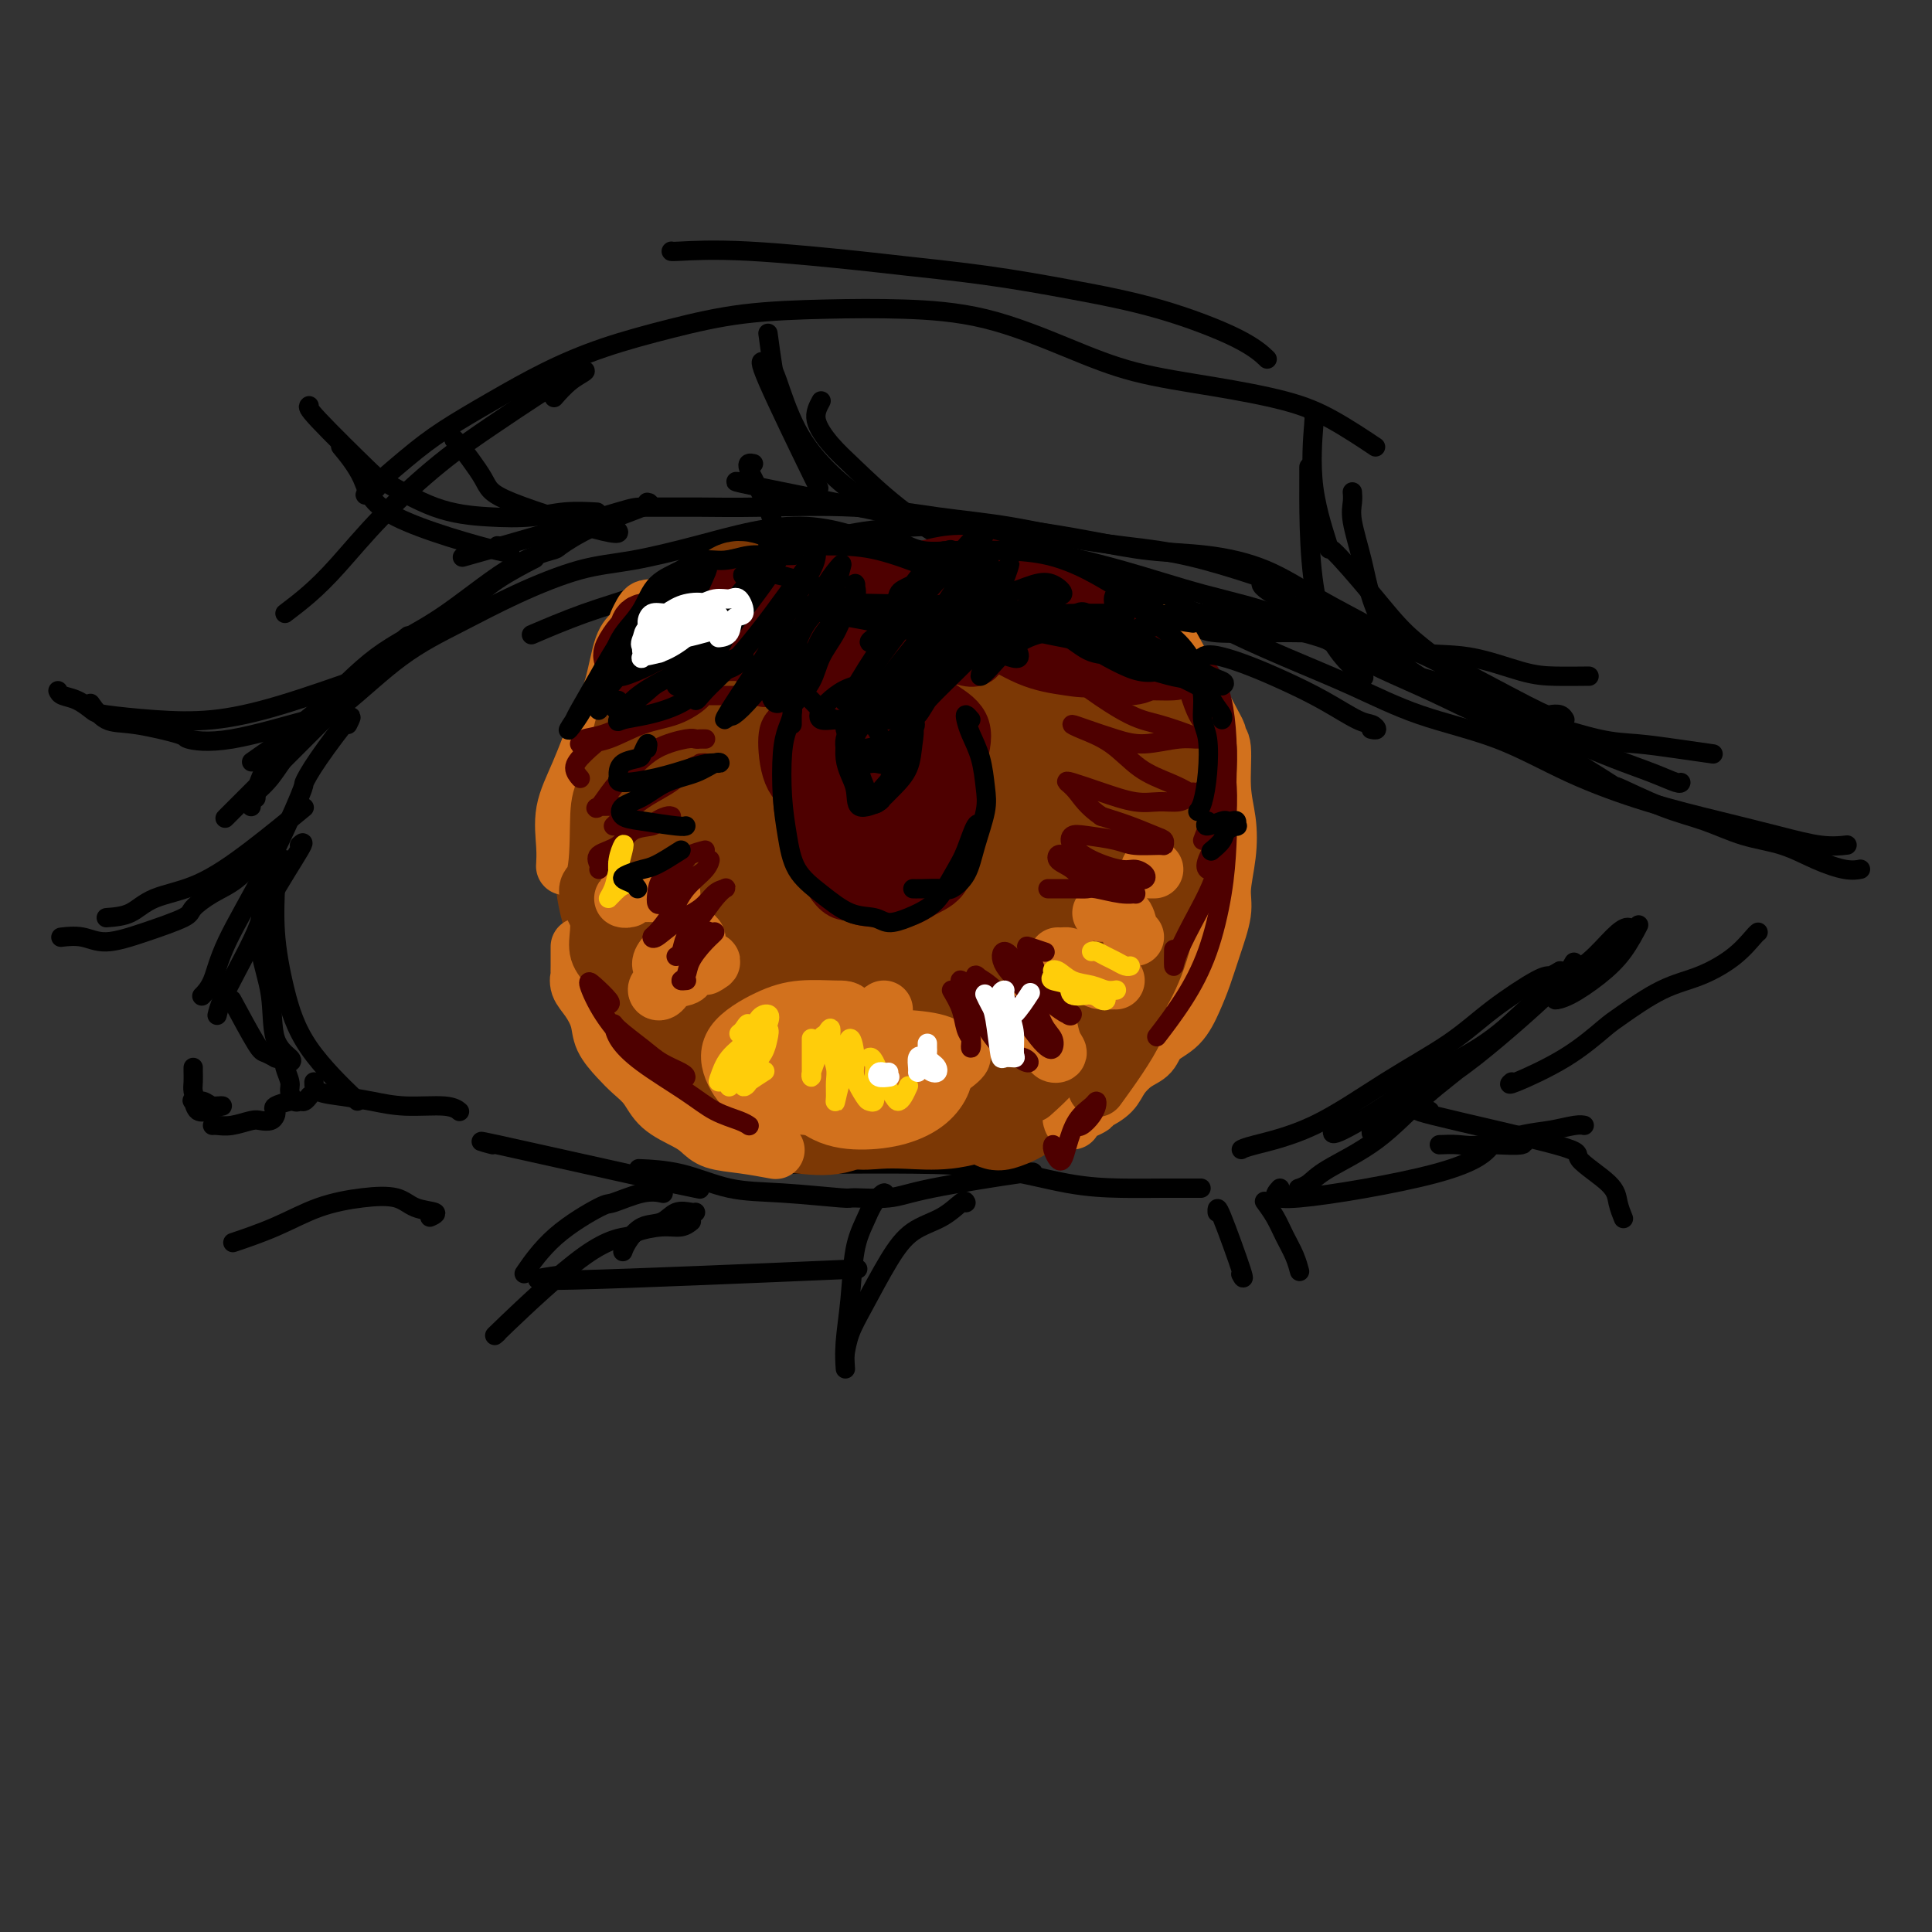 <svg viewBox='0 0 400 400' version='1.1' xmlns='http://www.w3.org/2000/svg' xmlns:xlink='http://www.w3.org/1999/xlink'><rect x="0" y="0" width="400" height="400" fill="#333333" stroke="none"/><g fill='none' stroke='rgb(0,0,0)' stroke-width='4' stroke-linecap='round' stroke-linejoin='round'><path d='M88,131c3.022,-1.600 6.044,-3.200 -1,2c-7.044,5.200 -24.156,17.200 -31,22c-6.844,4.800 -3.422,2.400 0,0'/><path d='M49,167c-2.355,2.356 -4.710,4.711 2,-2c6.710,-6.711 22.486,-22.489 29,-29c6.514,-6.511 3.768,-3.756 5,-4c1.232,-0.244 6.444,-3.488 10,-6c3.556,-2.512 5.457,-4.292 8,-6c2.543,-1.708 5.726,-3.345 7,-4c1.274,-0.655 0.637,-0.327 0,0'/><path d='M97,115c-1.099,0.309 -2.198,0.619 0,0c2.198,-0.619 7.692,-2.165 14,-4c6.308,-1.835 13.429,-3.957 17,-5c3.571,-1.043 3.593,-1.005 6,-1c2.407,0.005 7.199,-0.022 11,0c3.801,0.022 6.610,0.093 12,0c5.390,-0.093 13.360,-0.349 20,0c6.640,0.349 11.949,1.302 17,2c5.051,0.698 9.845,1.140 15,2c5.155,0.860 10.670,2.140 16,3c5.330,0.860 10.475,1.302 15,2c4.525,0.698 8.429,1.651 13,3c4.571,1.349 9.807,3.094 12,4c2.193,0.906 1.341,0.973 1,1c-0.341,0.027 -0.170,0.013 0,0'/><path d='M155,100c-2.699,-0.364 -5.398,-0.728 3,1c8.398,1.728 27.893,5.546 38,8c10.107,2.454 10.826,3.542 12,4c1.174,0.458 2.803,0.287 7,1c4.197,0.713 10.964,2.310 17,4c6.036,1.690 11.343,3.473 17,5c5.657,1.527 11.663,2.797 17,5c5.337,2.203 10.004,5.340 15,8c4.996,2.660 10.319,4.843 15,7c4.681,2.157 8.719,4.290 13,6c4.281,1.710 8.807,2.999 11,4c2.193,1.001 2.055,1.715 2,2c-0.055,0.285 -0.028,0.143 0,0'/><path d='M297,136c-0.942,-0.534 -1.885,-1.068 2,1c3.885,2.068 12.596,6.736 17,9c4.404,2.264 4.500,2.122 5,2c0.500,-0.122 1.404,-0.225 2,0c0.596,0.225 0.885,0.779 1,1c0.115,0.221 0.058,0.111 0,0'/><path d='M103,113c2.198,1.021 4.396,2.041 0,1c-4.396,-1.041 -15.384,-4.145 -21,-7c-5.616,-2.855 -5.858,-5.461 -7,-8c-1.142,-2.539 -3.183,-5.011 -4,-6c-0.817,-0.989 -0.408,-0.494 0,0'/><path d='M64,84c-0.228,0.190 -0.455,0.380 2,3c2.455,2.620 7.593,7.670 10,10c2.407,2.330 2.083,1.941 4,3c1.917,1.059 6.073,3.566 10,5c3.927,1.434 7.624,1.796 11,2c3.376,0.204 6.431,0.251 9,0c2.569,-0.251 4.653,-0.798 7,-1c2.347,-0.202 4.956,-0.058 6,0c1.044,0.058 0.522,0.029 0,0'/><path d='M169,100c0.565,1.185 1.131,2.369 -1,-2c-2.131,-4.369 -6.958,-14.292 -9,-19c-2.042,-4.708 -1.298,-4.202 -1,-4c0.298,0.202 0.149,0.101 0,0'/><path d='M159,69c0.388,2.861 0.776,5.722 1,7c0.224,1.278 0.285,0.973 1,3c0.715,2.027 2.084,6.386 4,10c1.916,3.614 4.380,6.484 7,9c2.620,2.516 5.398,4.677 8,6c2.602,1.323 5.029,1.806 6,2c0.971,0.194 0.485,0.097 0,0'/><path d='M170,83c-0.662,1.227 -1.323,2.454 -1,4c0.323,1.546 1.631,3.411 3,5c1.369,1.589 2.799,2.902 5,5c2.201,2.098 5.173,4.979 9,8c3.827,3.021 8.510,6.181 12,8c3.490,1.819 5.786,2.297 9,3c3.214,0.703 7.347,1.629 9,2c1.653,0.371 0.827,0.185 0,0'/><path d='M288,134c0.034,-0.359 0.068,-0.718 0,-1c-0.068,-0.282 -0.239,-0.488 -1,-2c-0.761,-1.512 -2.113,-4.332 -3,-7c-0.887,-2.668 -1.310,-5.185 -2,-8c-0.690,-2.815 -1.649,-5.930 -2,-8c-0.351,-2.070 -0.095,-3.096 0,-4c0.095,-0.904 0.027,-1.687 0,-2c-0.027,-0.313 -0.014,-0.157 0,0'/><path d='M67,149c0.271,-0.449 0.541,-0.898 -3,0c-3.541,0.898 -10.894,3.144 -16,4c-5.106,0.856 -7.964,0.323 -9,0c-1.036,-0.323 -0.250,-0.438 -2,-1c-1.750,-0.563 -6.036,-1.573 -9,-2c-2.964,-0.427 -4.606,-0.269 -6,-1c-1.394,-0.731 -2.541,-2.352 -3,-3c-0.459,-0.648 -0.229,-0.324 0,0'/><path d='M12,143c0.166,0.364 0.332,0.728 1,1c0.668,0.272 1.839,0.453 3,1c1.161,0.547 2.314,1.461 3,2c0.686,0.539 0.906,0.705 3,1c2.094,0.295 6.064,0.720 10,1c3.936,0.280 7.839,0.415 12,0c4.161,-0.415 8.579,-1.379 14,-3c5.421,-1.621 11.844,-3.898 15,-5c3.156,-1.102 3.045,-1.029 3,-1c-0.045,0.029 -0.022,0.015 0,0'/><path d='M262,120c-0.787,0.377 -1.574,0.754 0,2c1.574,1.246 5.510,3.362 9,5c3.490,1.638 6.533,2.797 9,4c2.467,1.203 4.359,2.450 8,5c3.641,2.550 9.032,6.401 14,9c4.968,2.599 9.513,3.944 13,5c3.487,1.056 5.915,1.824 9,3c3.085,1.176 6.827,2.760 10,4c3.173,1.240 5.778,2.137 8,3c2.222,0.863 4.060,1.694 5,2c0.940,0.306 0.983,0.087 1,0c0.017,-0.087 0.009,-0.044 0,0'/><path d='M314,149c1.483,0.107 2.966,0.215 6,1c3.034,0.785 7.620,2.249 11,3c3.380,0.751 5.556,0.789 8,1c2.444,0.211 5.158,0.595 8,1c2.842,0.405 5.812,0.830 7,1c1.188,0.170 0.594,0.085 0,0'/><path d='M137,247c0.279,0.062 0.558,0.123 0,0c-0.558,-0.123 -1.954,-0.431 -4,0c-2.046,0.431 -4.742,1.602 -6,2c-1.258,0.398 -1.080,0.024 -3,1c-1.920,0.976 -5.940,3.301 -9,6c-3.060,2.699 -5.160,5.771 -6,7c-0.840,1.229 -0.420,0.614 0,0'/><path d='M103,276c-0.701,0.625 -1.402,1.249 2,-2c3.402,-3.249 10.907,-10.372 16,-14c5.093,-3.628 7.775,-3.760 9,-4c1.225,-0.240 0.994,-0.586 2,-1c1.006,-0.414 3.249,-0.894 5,-1c1.751,-0.106 3.010,0.164 4,0c0.990,-0.164 1.711,-0.761 2,-1c0.289,-0.239 0.144,-0.119 0,0'/><path d='M144,251c-0.147,0.058 -0.295,0.116 -1,0c-0.705,-0.116 -1.968,-0.406 -3,0c-1.032,0.406 -1.832,1.506 -3,2c-1.168,0.494 -2.705,0.380 -4,1c-1.295,0.620 -2.349,1.975 -3,3c-0.651,1.025 -0.900,1.722 -1,2c-0.100,0.278 -0.050,0.139 0,0'/><path d='M183,248c0.180,-0.559 0.361,-1.118 0,-1c-0.361,0.118 -1.263,0.915 -2,2c-0.737,1.085 -1.308,2.460 -2,4c-0.692,1.540 -1.506,3.247 -2,6c-0.494,2.753 -0.669,6.552 -1,10c-0.331,3.448 -0.820,6.544 -1,9c-0.180,2.456 -0.051,4.273 0,5c0.051,0.727 0.026,0.363 0,0'/><path d='M200,249c-0.120,-0.281 -0.241,-0.562 -1,0c-0.759,0.562 -2.157,1.965 -4,3c-1.843,1.035 -4.130,1.700 -6,3c-1.870,1.300 -3.324,3.235 -5,6c-1.676,2.765 -3.573,6.360 -5,9c-1.427,2.640 -2.384,4.326 -3,6c-0.616,1.674 -0.890,3.335 -1,4c-0.110,0.665 -0.055,0.332 0,0'/><path d='M252,251c-0.030,-0.792 -0.060,-1.583 1,1c1.060,2.583 3.208,8.542 4,11c0.792,2.458 0.226,1.417 0,1c-0.226,-0.417 -0.113,-0.208 0,0'/><path d='M262,249c-0.180,-0.244 -0.360,-0.489 0,0c0.360,0.489 1.259,1.711 2,3c0.741,1.289 1.322,2.644 2,4c0.678,1.356 1.452,2.711 2,4c0.548,1.289 0.871,2.511 1,3c0.129,0.489 0.065,0.244 0,0'/><path d='M296,230c-2.302,-0.199 -4.604,-0.399 1,1c5.604,1.399 19.113,4.396 25,6c5.887,1.604 4.152,1.814 5,3c0.848,1.186 4.279,3.349 6,5c1.721,1.651 1.733,2.791 2,4c0.267,1.209 0.791,2.488 1,3c0.209,0.512 0.105,0.256 0,0'/><path d='M89,252c0.796,-0.368 1.591,-0.735 1,-1c-0.591,-0.265 -2.569,-0.427 -4,-1c-1.431,-0.573 -2.315,-1.558 -4,-2c-1.685,-0.442 -4.173,-0.342 -7,0c-2.827,0.342 -5.995,0.927 -9,2c-3.005,1.073 -5.848,2.635 -9,4c-3.152,1.365 -6.615,2.533 -8,3c-1.385,0.467 -0.693,0.234 0,0'/><path d='M265,246c-1.152,1.269 -2.304,2.537 4,2c6.304,-0.537 20.064,-2.880 28,-5c7.936,-2.120 10.049,-4.018 11,-5c0.951,-0.982 0.739,-1.047 2,-1c1.261,0.047 3.993,0.205 5,0c1.007,-0.205 0.288,-0.773 0,-1c-0.288,-0.227 -0.144,-0.114 0,0'/><path d='M298,237c1.328,-0.055 2.656,-0.109 4,0c1.344,0.109 2.704,0.383 5,0c2.296,-0.383 5.530,-1.423 8,-2c2.470,-0.577 4.178,-0.691 6,-1c1.822,-0.309 3.760,-0.814 5,-1c1.240,-0.186 1.783,-0.053 2,0c0.217,0.053 0.109,0.027 0,0'/><path d='M284,234c-0.156,0.542 -0.312,1.084 1,0c1.312,-1.084 4.091,-3.794 7,-6c2.909,-2.206 5.947,-3.907 9,-6c3.053,-2.093 6.122,-4.578 9,-7c2.878,-2.422 5.566,-4.782 8,-7c2.434,-2.218 4.613,-4.294 6,-6c1.387,-1.706 1.981,-3.041 2,-3c0.019,0.041 -0.538,1.458 -2,3c-1.462,1.542 -3.830,3.210 -7,6c-3.170,2.790 -7.142,6.702 -11,10c-3.858,3.298 -7.601,5.984 -11,9c-3.399,3.016 -6.452,6.363 -10,9c-3.548,2.637 -7.590,4.562 -10,6c-2.410,1.438 -3.187,2.387 -4,3c-0.813,0.613 -1.661,0.889 -2,1c-0.339,0.111 -0.170,0.055 0,0'/><path d='M323,201c-0.727,0.447 -1.454,0.895 -2,1c-0.546,0.105 -0.912,-0.131 -3,1c-2.088,1.131 -5.897,3.630 -9,6c-3.103,2.370 -5.501,4.611 -9,7c-3.499,2.389 -8.101,4.928 -13,8c-4.899,3.072 -10.097,6.679 -15,9c-4.903,2.321 -9.512,3.356 -12,4c-2.488,0.644 -2.854,0.898 -3,1c-0.146,0.102 -0.073,0.051 0,0'/><path d='M156,241c0.943,-0.000 1.885,-0.000 3,0c1.115,0.000 2.402,0.001 4,0c1.598,-0.001 3.508,-0.004 5,0c1.492,0.004 2.566,0.015 6,0c3.434,-0.015 9.227,-0.057 15,0c5.773,0.057 11.527,0.211 17,1c5.473,0.789 10.665,2.211 15,3c4.335,0.789 7.811,0.943 11,1c3.189,0.057 6.089,0.015 9,0c2.911,-0.015 5.832,-0.004 7,0c1.168,0.004 0.584,0.002 0,0'/><path d='M213,243c0.976,-0.279 1.952,-0.557 -2,0c-3.952,0.557 -12.832,1.950 -18,3c-5.168,1.050 -6.622,1.759 -9,2c-2.378,0.241 -5.679,0.016 -7,0c-1.321,-0.016 -0.663,0.178 -3,0c-2.337,-0.178 -7.668,-0.727 -12,-1c-4.332,-0.273 -7.666,-0.269 -11,-1c-3.334,-0.731 -6.667,-2.197 -10,-3c-3.333,-0.803 -6.667,-0.944 -8,-1c-1.333,-0.056 -0.667,-0.028 0,0'/><path d='M61,228c-0.084,-0.089 -0.168,-0.178 -1,0c-0.832,0.178 -2.411,0.622 -3,1c-0.589,0.378 -0.186,0.689 0,1c0.186,0.311 0.157,0.623 0,1c-0.157,0.377 -0.441,0.819 -1,1c-0.559,0.181 -1.393,0.101 -2,0c-0.607,-0.101 -0.986,-0.223 -2,0c-1.014,0.223 -2.664,0.792 -4,1c-1.336,0.208 -2.360,0.056 -3,0c-0.640,-0.056 -0.897,-0.016 -1,0c-0.103,0.016 -0.051,0.008 0,0'/><path d='M72,150c0.586,-1.176 1.171,-2.353 0,-1c-1.171,1.353 -4.099,5.234 -6,8c-1.901,2.766 -2.774,4.417 -3,5c-0.226,0.583 0.195,0.097 -1,3c-1.195,2.903 -4.005,9.195 -7,15c-2.995,5.805 -6.174,11.123 -8,15c-1.826,3.877 -2.299,6.313 -3,8c-0.701,1.687 -1.629,2.625 -2,3c-0.371,0.375 -0.186,0.188 0,0'/><path d='M62,175c0.615,-0.551 1.230,-1.102 0,1c-1.230,2.102 -4.305,6.858 -6,10c-1.695,3.142 -2.009,4.671 -3,7c-0.991,2.329 -2.657,5.459 -4,8c-1.343,2.541 -2.362,4.492 -3,6c-0.638,1.508 -0.897,2.574 -1,3c-0.103,0.426 -0.052,0.213 0,0'/><path d='M40,221c-0.005,0.243 -0.009,0.485 0,1c0.009,0.515 0.033,1.301 0,2c-0.033,0.699 -0.123,1.311 0,2c0.123,0.689 0.458,1.454 1,2c0.542,0.546 1.292,0.875 2,1c0.708,0.125 1.373,0.048 2,0c0.627,-0.048 1.215,-0.068 1,0c-0.215,0.068 -1.233,0.222 -2,0c-0.767,-0.222 -1.284,-0.820 -2,-1c-0.716,-0.180 -1.631,0.057 -2,0c-0.369,-0.057 -0.192,-0.407 0,0c0.192,0.407 0.398,1.571 1,2c0.602,0.429 1.601,0.123 2,0c0.399,-0.123 0.200,-0.061 0,0'/><path d='M48,207c1.947,3.608 3.895,7.215 5,9c1.105,1.785 1.368,1.746 2,2c0.632,0.254 1.633,0.800 2,1c0.367,0.200 0.099,0.054 0,0c-0.099,-0.054 -0.028,-0.015 0,0c0.028,0.015 0.014,0.008 0,0'/><path d='M57,219c0.301,-0.104 0.602,-0.208 1,0c0.398,0.208 0.894,0.729 1,1c0.106,0.271 -0.179,0.293 0,1c0.179,0.707 0.821,2.099 1,3c0.179,0.901 -0.106,1.309 0,2c0.106,0.691 0.603,1.663 1,2c0.397,0.337 0.694,0.039 1,0c0.306,-0.039 0.621,0.182 1,0c0.379,-0.182 0.823,-0.766 1,-1c0.177,-0.234 0.089,-0.117 0,0'/><path d='M65,224c-0.003,0.754 -0.005,1.507 1,2c1.005,0.493 3.019,0.724 5,1c1.981,0.276 3.929,0.596 6,1c2.071,0.404 4.267,0.892 7,1c2.733,0.108 6.005,-0.163 8,0c1.995,0.163 2.713,0.761 3,1c0.287,0.239 0.144,0.120 0,0'/><path d='M60,220c0.326,-0.183 0.651,-0.366 0,-1c-0.651,-0.634 -2.280,-1.718 -3,-4c-0.720,-2.282 -0.533,-5.760 -1,-9c-0.467,-3.240 -1.589,-6.241 -2,-9c-0.411,-2.759 -0.110,-5.276 0,-8c0.110,-2.724 0.030,-5.657 0,-7c-0.030,-1.343 -0.008,-1.098 0,-1c0.008,0.098 0.004,0.049 0,0'/><path d='M59,178c-0.307,0.483 -0.613,0.967 -1,2c-0.387,1.033 -0.854,2.616 -1,3c-0.146,0.384 0.029,-0.432 0,1c-0.029,1.432 -0.262,5.110 0,9c0.262,3.890 1.019,7.991 2,12c0.981,4.009 2.187,7.925 5,12c2.813,4.075 7.232,8.307 9,10c1.768,1.693 0.884,0.846 0,0'/><path d='M102,237c-2.214,-0.589 -4.429,-1.179 1,0c5.429,1.179 18.500,4.125 27,6c8.500,1.875 12.429,2.679 14,3c1.571,0.321 0.786,0.161 0,0'/><path d='M276,234c-0.224,0.601 -0.447,1.202 2,0c2.447,-1.202 7.565,-4.207 10,-6c2.435,-1.793 2.188,-2.373 5,-4c2.812,-1.627 8.683,-4.299 13,-7c4.317,-2.701 7.080,-5.430 10,-8c2.920,-2.570 5.996,-4.980 9,-7c3.004,-2.020 5.936,-3.648 8,-5c2.064,-1.352 3.261,-2.427 4,-3c0.739,-0.573 1.021,-0.642 1,-1c-0.021,-0.358 -0.344,-1.003 -1,-1c-0.656,0.003 -1.645,0.656 -3,2c-1.355,1.344 -3.075,3.379 -5,5c-1.925,1.621 -4.056,2.829 -5,4c-0.944,1.171 -0.700,2.304 -1,3c-0.300,0.696 -1.145,0.956 -1,1c0.145,0.044 1.279,-0.129 3,-1c1.721,-0.871 4.028,-2.440 6,-4c1.972,-1.560 3.608,-3.112 5,-5c1.392,-1.888 2.541,-4.111 3,-5c0.459,-0.889 0.230,-0.445 0,0'/><path d='M59,127c1.629,-1.239 3.257,-2.479 5,-4c1.743,-1.521 3.600,-3.324 6,-6c2.400,-2.676 5.344,-6.225 9,-10c3.656,-3.775 8.023,-7.775 12,-11c3.977,-3.225 7.565,-5.674 11,-8c3.435,-2.326 6.716,-4.528 9,-6c2.284,-1.472 3.571,-2.215 5,-3c1.429,-0.785 2.999,-1.611 4,-2c1.001,-0.389 1.433,-0.341 1,0c-0.433,0.341 -1.732,0.977 -3,2c-1.268,1.023 -2.505,2.435 -3,3c-0.495,0.565 -0.247,0.282 0,0'/><path d='M78,101c-1.571,1.071 -3.142,2.143 -2,1c1.142,-1.143 4.998,-4.500 8,-7c3.002,-2.500 5.150,-4.142 8,-6c2.850,-1.858 6.403,-3.930 10,-6c3.597,-2.070 7.239,-4.138 11,-6c3.761,-1.862 7.642,-3.519 12,-5c4.358,-1.481 9.192,-2.786 14,-4c4.808,-1.214 9.589,-2.335 15,-3c5.411,-0.665 11.450,-0.873 17,-1c5.550,-0.127 10.609,-0.172 16,0c5.391,0.172 11.114,0.563 17,2c5.886,1.437 11.935,3.922 17,6c5.065,2.078 9.145,3.748 14,5c4.855,1.252 10.486,2.084 16,3c5.514,0.916 10.911,1.916 15,3c4.089,1.084 6.870,2.253 10,4c3.130,1.747 6.609,4.070 8,5c1.391,0.930 0.696,0.465 0,0'/><path d='M139,52c-0.087,0.056 -0.173,0.111 2,0c2.173,-0.111 6.607,-0.389 14,0c7.393,0.389 17.746,1.445 23,2c5.254,0.555 5.409,0.608 9,1c3.591,0.392 10.620,1.121 17,2c6.380,0.879 12.113,1.907 18,3c5.887,1.093 11.928,2.252 18,4c6.072,1.748 12.173,4.086 16,6c3.827,1.914 5.379,3.404 6,4c0.621,0.596 0.310,0.298 0,0'/><path d='M116,264c-4.511,0.644 -9.022,1.289 3,1c12.022,-0.289 40.578,-1.511 52,-2c11.422,-0.489 5.711,-0.244 0,0'/><path d='M313,224c-0.486,0.399 -0.972,0.798 1,0c1.972,-0.798 6.401,-2.793 10,-5c3.599,-2.207 6.367,-4.627 8,-6c1.633,-1.373 2.133,-1.699 4,-3c1.867,-1.301 5.103,-3.578 8,-5c2.897,-1.422 5.456,-1.989 8,-3c2.544,-1.011 5.074,-2.467 7,-4c1.926,-1.533 3.249,-3.144 4,-4c0.751,-0.856 0.929,-0.959 1,-1c0.071,-0.041 0.036,-0.021 0,0'/><path d='M234,122c-0.979,-0.514 -1.958,-1.028 1,0c2.958,1.028 9.855,3.597 13,5c3.145,1.403 2.540,1.639 5,3c2.460,1.361 7.984,3.846 13,6c5.016,2.154 9.524,3.976 14,6c4.476,2.024 8.919,4.250 14,6c5.081,1.750 10.799,3.024 16,5c5.201,1.976 9.884,4.652 15,7c5.116,2.348 10.664,4.366 16,6c5.336,1.634 10.460,2.883 15,4c4.540,1.117 8.495,2.104 12,3c3.505,0.896 6.559,1.703 9,2c2.441,0.297 4.269,0.085 5,0c0.731,-0.085 0.366,-0.042 0,0'/><path d='M319,150c-0.371,0.581 -0.741,1.161 -4,-1c-3.259,-2.161 -9.405,-7.064 -14,-10c-4.595,-2.936 -7.638,-3.904 -10,-5c-2.362,-1.096 -4.045,-2.320 -7,-4c-2.955,-1.680 -7.184,-3.815 -11,-6c-3.816,-2.185 -7.220,-4.420 -11,-6c-3.780,-1.580 -7.937,-2.504 -12,-3c-4.063,-0.496 -8.030,-0.564 -12,-1c-3.970,-0.436 -7.941,-1.239 -12,-2c-4.059,-0.761 -8.207,-1.480 -12,-2c-3.793,-0.520 -7.232,-0.842 -11,-1c-3.768,-0.158 -7.863,-0.151 -12,0c-4.137,0.151 -8.314,0.445 -12,1c-3.686,0.555 -6.882,1.372 -11,2c-4.118,0.628 -9.157,1.069 -13,2c-3.843,0.931 -6.488,2.352 -10,4c-3.512,1.648 -7.890,3.524 -12,5c-4.110,1.476 -7.953,2.551 -12,4c-4.047,1.449 -8.299,3.271 -10,4c-1.701,0.729 -0.850,0.364 0,0'/><path d='M134,104c0.501,0.087 1.001,0.173 -1,1c-2.001,0.827 -6.504,2.393 -10,4c-3.496,1.607 -5.984,3.253 -7,4c-1.016,0.747 -0.558,0.593 -2,1c-1.442,0.407 -4.782,1.375 -9,4c-4.218,2.625 -9.312,6.908 -14,10c-4.688,3.092 -8.969,4.994 -13,8c-4.031,3.006 -7.812,7.118 -11,10c-3.188,2.882 -5.782,4.535 -8,7c-2.218,2.465 -4.059,5.740 -5,8c-0.941,2.260 -0.983,3.503 -1,4c-0.017,0.497 -0.008,0.249 0,0'/><path d='M52,167c-0.324,-0.597 -0.647,-1.193 0,-2c0.647,-0.807 2.265,-1.824 4,-4c1.735,-2.176 3.588,-5.511 6,-8c2.412,-2.489 5.383,-4.131 9,-7c3.617,-2.869 7.878,-6.966 12,-10c4.122,-3.034 8.103,-5.004 12,-7c3.897,-1.996 7.710,-4.019 12,-6c4.290,-1.981 9.056,-3.919 13,-5c3.944,-1.081 7.066,-1.304 11,-2c3.934,-0.696 8.680,-1.865 13,-3c4.320,-1.135 8.213,-2.236 12,-3c3.787,-0.764 7.467,-1.191 11,-1c3.533,0.191 6.919,1.000 10,2c3.081,1.000 5.857,2.192 9,3c3.143,0.808 6.654,1.233 10,2c3.346,0.767 6.526,1.876 10,3c3.474,1.124 7.243,2.264 11,4c3.757,1.736 7.502,4.067 9,5c1.498,0.933 0.749,0.466 0,0'/><path d='M242,127c-0.120,-0.204 -0.239,-0.408 0,0c0.239,0.408 0.837,1.430 2,2c1.163,0.570 2.892,0.690 4,1c1.108,0.310 1.597,0.812 4,1c2.403,0.188 6.721,0.062 10,0c3.279,-0.062 5.520,-0.059 9,0c3.480,0.059 8.199,0.173 12,1c3.801,0.827 6.682,2.365 10,3c3.318,0.635 7.071,0.366 11,1c3.929,0.634 8.033,2.170 11,3c2.967,0.830 4.795,0.954 7,1c2.205,0.046 4.786,0.012 6,0c1.214,-0.012 1.061,-0.004 1,0c-0.061,0.004 -0.031,0.002 0,0'/><path d='M302,145c-1.358,-0.634 -2.715,-1.267 0,0c2.715,1.267 9.504,4.435 16,8c6.496,3.565 12.699,7.525 15,9c2.301,1.475 0.700,0.463 2,1c1.300,0.537 5.500,2.622 9,4c3.500,1.378 6.299,2.047 9,3c2.701,0.953 5.306,2.189 8,3c2.694,0.811 5.479,1.198 8,2c2.521,0.802 4.779,2.019 7,3c2.221,0.981 4.406,1.726 6,2c1.594,0.274 2.598,0.078 3,0c0.402,-0.078 0.201,-0.039 0,0'/><path d='M53,178c0.333,-0.383 0.666,-0.767 0,0c-0.666,0.767 -2.331,2.684 -4,4c-1.669,1.316 -3.341,2.032 -5,3c-1.659,0.968 -3.303,2.189 -4,3c-0.697,0.811 -0.447,1.212 -2,2c-1.553,0.788 -4.911,1.962 -8,3c-3.089,1.038 -5.911,1.938 -8,2c-2.089,0.062 -3.447,-0.714 -5,-1c-1.553,-0.286 -3.301,-0.082 -4,0c-0.699,0.082 -0.350,0.041 0,0'/><path d='M22,190c1.752,-0.134 3.504,-0.268 5,-1c1.496,-0.732 2.735,-2.061 5,-3c2.265,-0.939 5.556,-1.489 9,-3c3.444,-1.511 7.043,-3.984 11,-7c3.957,-3.016 8.274,-6.576 10,-8c1.726,-1.424 0.863,-0.712 0,0'/><path d='M282,140c0.423,0.324 0.845,0.648 -1,-1c-1.845,-1.648 -5.959,-5.266 -8,-13c-2.041,-7.734 -2.011,-19.582 -2,-25c0.011,-5.418 0.003,-4.405 0,-4c-0.003,0.405 -0.002,0.203 0,0'/><path d='M272,86c0.097,-0.255 0.194,-0.511 0,2c-0.194,2.511 -0.680,7.787 0,13c0.680,5.213 2.525,10.363 3,12c0.475,1.637 -0.419,-0.237 1,1c1.419,1.237 5.151,5.586 8,9c2.849,3.414 4.815,5.895 7,8c2.185,2.105 4.588,3.836 6,5c1.412,1.164 1.832,1.761 2,2c0.168,0.239 0.084,0.119 0,0'/><path d='M156,96c-0.720,-0.159 -1.441,-0.318 -1,1c0.441,1.318 2.043,4.113 3,6c0.957,1.887 1.270,2.867 2,5c0.730,2.133 1.878,5.421 4,9c2.122,3.579 5.219,7.451 8,10c2.781,2.549 5.246,3.775 8,5c2.754,1.225 5.796,2.450 9,3c3.204,0.550 6.570,0.424 10,0c3.430,-0.424 6.923,-1.147 10,-2c3.077,-0.853 5.739,-1.836 8,-3c2.261,-1.164 4.122,-2.508 6,-4c1.878,-1.492 3.775,-3.133 5,-4c1.225,-0.867 1.779,-0.962 2,-1c0.221,-0.038 0.111,-0.019 0,0'/><path d='M222,117c0.261,0.431 0.523,0.862 0,1c-0.523,0.138 -1.829,-0.017 -3,0c-1.171,0.017 -2.205,0.205 -4,1c-1.795,0.795 -4.349,2.195 -7,3c-2.651,0.805 -5.398,1.014 -8,1c-2.602,-0.014 -5.058,-0.251 -8,-1c-2.942,-0.749 -6.369,-2.009 -10,-3c-3.631,-0.991 -7.466,-1.712 -9,-2c-1.534,-0.288 -0.767,-0.144 0,0'/><path d='M127,109c1.163,1.005 2.326,2.010 -2,1c-4.326,-1.010 -14.140,-4.036 -19,-6c-4.860,-1.964 -4.767,-2.867 -6,-5c-1.233,-2.133 -3.794,-5.497 -5,-7c-1.206,-1.503 -1.059,-1.144 -1,-1c0.059,0.144 0.029,0.072 0,0'/></g>
<g fill='none' stroke='rgb(124,56,5)' stroke-width='20' stroke-linecap='round' stroke-linejoin='round'><path d='M172,215c0.291,1.194 0.583,2.387 0,3c-0.583,0.613 -2.039,0.645 -3,0c-0.961,-0.645 -1.427,-1.969 -2,-3c-0.573,-1.031 -1.255,-1.770 -2,-3c-0.745,-1.230 -1.555,-2.951 -3,-6c-1.445,-3.049 -3.524,-7.425 -5,-13c-1.476,-5.575 -2.349,-12.350 -3,-18c-0.651,-5.650 -1.082,-10.176 -1,-14c0.082,-3.824 0.676,-6.948 2,-9c1.324,-2.052 3.378,-3.033 5,-4c1.622,-0.967 2.813,-1.920 4,-2c1.187,-0.080 2.369,0.713 4,2c1.631,1.287 3.711,3.067 5,6c1.289,2.933 1.787,7.019 2,11c0.213,3.981 0.140,7.855 -1,12c-1.140,4.145 -3.348,8.559 -5,13c-1.652,4.441 -2.747,8.909 -4,11c-1.253,2.091 -2.664,1.805 -4,1c-1.336,-0.805 -2.596,-2.128 -4,-5c-1.404,-2.872 -2.950,-7.295 -4,-12c-1.050,-4.705 -1.604,-9.694 -2,-16c-0.396,-6.306 -0.634,-13.928 0,-20c0.634,-6.072 2.142,-10.595 4,-13c1.858,-2.405 4.067,-2.694 6,-2c1.933,0.694 3.590,2.370 5,5c1.410,2.630 2.574,6.214 3,9c0.426,2.786 0.114,4.776 0,8c-0.114,3.224 -0.031,7.684 -1,11c-0.969,3.316 -2.992,5.488 -5,8c-2.008,2.512 -4.002,5.364 -6,7c-1.998,1.636 -3.999,2.056 -6,1c-2.001,-1.056 -4.000,-3.587 -5,-6c-1.000,-2.413 -1.000,-4.706 -1,-7'/><path d='M145,170c-1.256,-3.472 -1.395,-5.652 -1,-8c0.395,-2.348 1.325,-4.863 2,-7c0.675,-2.137 1.096,-3.897 2,-6c0.904,-2.103 2.292,-4.550 3,-7c0.708,-2.450 0.736,-4.905 1,-6c0.264,-1.095 0.764,-0.831 1,-1c0.236,-0.169 0.206,-0.771 0,-1c-0.206,-0.229 -0.590,-0.086 -1,0c-0.410,0.086 -0.845,0.114 -1,0c-0.155,-0.114 -0.028,-0.371 0,-1c0.028,-0.629 -0.042,-1.630 0,-2c0.042,-0.370 0.195,-0.109 0,0c-0.195,0.109 -0.740,0.067 -1,0c-0.260,-0.067 -0.237,-0.160 -1,0c-0.763,0.160 -2.311,0.572 -3,1c-0.689,0.428 -0.517,0.874 -1,2c-0.483,1.126 -1.620,2.934 -3,5c-1.380,2.066 -3.004,4.390 -4,7c-0.996,2.610 -1.365,5.507 -2,9c-0.635,3.493 -1.536,7.583 -2,12c-0.464,4.417 -0.489,9.162 0,13c0.489,3.838 1.494,6.771 3,10c1.506,3.229 3.512,6.755 5,10c1.488,3.245 2.456,6.209 4,9c1.544,2.791 3.662,5.409 6,7c2.338,1.591 4.895,2.154 7,2c2.105,-0.154 3.757,-1.025 6,-2c2.243,-0.975 5.075,-2.055 7,-3c1.925,-0.945 2.941,-1.754 4,-3c1.059,-1.246 2.160,-2.927 3,-4c0.840,-1.073 1.420,-1.536 2,-2'/><path d='M181,204c2.667,-2.000 1.333,-1.000 0,0'/><path d='M155,129c-0.051,0.499 -0.102,0.999 0,0c0.102,-0.999 0.356,-3.496 0,-5c-0.356,-1.504 -1.321,-2.017 -2,-2c-0.679,0.017 -1.073,0.562 -2,1c-0.927,0.438 -2.387,0.768 -4,2c-1.613,1.232 -3.379,3.366 -5,6c-1.621,2.634 -3.098,5.768 -5,9c-1.902,3.232 -4.228,6.560 -6,11c-1.772,4.440 -2.989,9.990 -4,15c-1.011,5.010 -1.816,9.478 -2,13c-0.184,3.522 0.253,6.097 1,9c0.747,2.903 1.804,6.135 3,9c1.196,2.865 2.532,5.365 4,8c1.468,2.635 3.069,5.406 5,8c1.931,2.594 4.191,5.010 6,7c1.809,1.990 3.167,3.555 5,5c1.833,1.445 4.141,2.771 6,4c1.859,1.229 3.270,2.363 5,3c1.730,0.637 3.778,0.779 6,1c2.222,0.221 4.619,0.523 7,0c2.381,-0.523 4.748,-1.870 7,-3c2.252,-1.130 4.390,-2.041 7,-3c2.610,-0.959 5.692,-1.966 8,-3c2.308,-1.034 3.844,-2.097 6,-3c2.156,-0.903 4.934,-1.647 7,-2c2.066,-0.353 3.422,-0.314 5,-1c1.578,-0.686 3.379,-2.096 5,-3c1.621,-0.904 3.061,-1.300 4,-2c0.939,-0.700 1.375,-1.703 2,-3c0.625,-1.297 1.437,-2.888 2,-4c0.563,-1.112 0.875,-1.746 1,-2c0.125,-0.254 0.062,-0.127 0,0'/><path d='M229,149c-0.013,0.456 -0.026,0.911 0,0c0.026,-0.911 0.090,-3.189 0,-4c-0.090,-0.811 -0.333,-0.156 0,0c0.333,0.156 1.242,-0.189 2,0c0.758,0.189 1.365,0.912 2,2c0.635,1.088 1.299,2.543 2,5c0.701,2.457 1.438,5.918 2,9c0.562,3.082 0.947,5.786 1,9c0.053,3.214 -0.227,6.937 -1,10c-0.773,3.063 -2.038,5.467 -3,8c-0.962,2.533 -1.621,5.195 -3,7c-1.379,1.805 -3.479,2.752 -5,3c-1.521,0.248 -2.463,-0.204 -3,-2c-0.537,-1.796 -0.668,-4.936 -1,-9c-0.332,-4.064 -0.864,-9.052 -1,-15c-0.136,-5.948 0.124,-12.857 1,-18c0.876,-5.143 2.368,-8.519 4,-11c1.632,-2.481 3.403,-4.066 5,-4c1.597,0.066 3.020,1.785 4,4c0.980,2.215 1.518,4.927 2,8c0.482,3.073 0.910,6.507 1,11c0.090,4.493 -0.157,10.046 -1,15c-0.843,4.954 -2.282,9.308 -4,14c-1.718,4.692 -3.713,9.721 -6,14c-2.287,4.279 -4.864,7.809 -7,10c-2.136,2.191 -3.830,3.042 -5,2c-1.170,-1.042 -1.816,-3.978 -3,-8c-1.184,-4.022 -2.906,-9.130 -4,-15c-1.094,-5.870 -1.561,-12.501 -1,-18c0.561,-5.499 2.151,-9.865 4,-13c1.849,-3.135 3.957,-5.039 6,-5c2.043,0.039 4.022,2.019 6,4'/><path d='M223,162c1.564,1.670 2.475,3.847 3,7c0.525,3.153 0.666,7.284 0,11c-0.666,3.716 -2.137,7.017 -4,11c-1.863,3.983 -4.118,8.646 -7,13c-2.882,4.354 -6.392,8.398 -9,11c-2.608,2.602 -4.313,3.761 -6,3c-1.687,-0.761 -3.356,-3.441 -5,-8c-1.644,-4.559 -3.263,-10.997 -4,-17c-0.737,-6.003 -0.594,-11.571 0,-17c0.594,-5.429 1.637,-10.720 4,-15c2.363,-4.280 6.047,-7.551 9,-9c2.953,-1.449 5.175,-1.077 7,-1c1.825,0.077 3.252,-0.142 4,3c0.748,3.142 0.815,9.645 0,15c-0.815,5.355 -2.512,9.564 -5,15c-2.488,5.436 -5.766,12.101 -9,18c-3.234,5.899 -6.423,11.031 -9,14c-2.577,2.969 -4.541,3.773 -6,3c-1.459,-0.773 -2.413,-3.124 -3,-7c-0.587,-3.876 -0.807,-9.276 -1,-15c-0.193,-5.724 -0.357,-11.770 0,-17c0.357,-5.230 1.237,-9.643 3,-13c1.763,-3.357 4.408,-5.657 7,-7c2.592,-1.343 5.129,-1.728 7,-1c1.871,0.728 3.075,2.570 4,5c0.925,2.430 1.571,5.447 1,9c-0.571,3.553 -2.359,7.643 -4,12c-1.641,4.357 -3.134,8.981 -5,12c-1.866,3.019 -4.105,4.434 -6,5c-1.895,0.566 -3.448,0.283 -5,0'/><path d='M184,202c-2.685,-0.362 -3.896,-3.768 -5,-7c-1.104,-3.232 -2.100,-6.289 -3,-10c-0.900,-3.711 -1.704,-8.076 -2,-11c-0.296,-2.924 -0.085,-4.407 0,-5c0.085,-0.593 0.042,-0.297 0,0'/><path d='M151,133c-0.417,0.003 -0.835,0.006 0,0c0.835,-0.006 2.921,-0.020 4,0c1.079,0.020 1.149,0.074 3,1c1.851,0.926 5.482,2.723 9,4c3.518,1.277 6.921,2.033 10,3c3.079,0.967 5.832,2.147 8,3c2.168,0.853 3.749,1.381 5,2c1.251,0.619 2.170,1.328 2,2c-0.170,0.672 -1.430,1.306 -3,1c-1.570,-0.306 -3.450,-1.554 -6,-3c-2.550,-1.446 -5.769,-3.091 -9,-5c-3.231,-1.909 -6.473,-4.082 -9,-6c-2.527,-1.918 -4.337,-3.580 -6,-5c-1.663,-1.420 -3.178,-2.599 -4,-3c-0.822,-0.401 -0.951,-0.023 0,0c0.951,0.023 2.982,-0.309 5,0c2.018,0.309 4.024,1.260 7,2c2.976,0.740 6.923,1.270 10,2c3.077,0.730 5.282,1.661 7,2c1.718,0.339 2.947,0.086 4,0c1.053,-0.086 1.929,-0.004 2,0c0.071,0.004 -0.665,-0.069 -2,0c-1.335,0.069 -3.270,0.278 -5,0c-1.730,-0.278 -3.255,-1.045 -6,-2c-2.745,-0.955 -6.710,-2.098 -9,-3c-2.290,-0.902 -2.904,-1.565 -4,-2c-1.096,-0.435 -2.675,-0.644 -3,-1c-0.325,-0.356 0.604,-0.858 2,-1c1.396,-0.142 3.261,0.077 6,0c2.739,-0.077 6.354,-0.451 10,0c3.646,0.451 7.323,1.725 11,3'/><path d='M190,127c6.327,0.841 7.645,1.944 10,3c2.355,1.056 5.748,2.063 9,3c3.252,0.937 6.364,1.802 9,3c2.636,1.198 4.798,2.727 7,4c2.202,1.273 4.446,2.288 6,3c1.554,0.712 2.417,1.121 3,2c0.583,0.879 0.884,2.227 1,3c0.116,0.773 0.045,0.971 0,1c-0.045,0.029 -0.065,-0.112 -1,0c-0.935,0.112 -2.786,0.476 -5,0c-2.214,-0.476 -4.793,-1.791 -7,-3c-2.207,-1.209 -4.044,-2.313 -7,-4c-2.956,-1.687 -7.033,-3.958 -10,-6c-2.967,-2.042 -4.824,-3.856 -7,-5c-2.176,-1.144 -4.671,-1.618 -6,-2c-1.329,-0.382 -1.491,-0.671 -2,-1c-0.509,-0.329 -1.366,-0.699 -1,-1c0.366,-0.301 1.955,-0.533 4,-1c2.045,-0.467 4.547,-1.170 7,-1c2.453,0.170 4.856,1.214 8,2c3.144,0.786 7.028,1.315 10,2c2.972,0.685 5.031,1.528 7,2c1.969,0.472 3.848,0.574 5,1c1.152,0.426 1.576,1.178 2,2c0.424,0.822 0.849,1.716 1,2c0.151,0.284 0.029,-0.043 0,0c-0.029,0.043 0.033,0.455 0,1c-0.033,0.545 -0.163,1.224 0,2c0.163,0.776 0.618,1.650 1,3c0.382,1.350 0.691,3.175 1,5'/><path d='M235,147c1.178,2.944 1.624,2.805 2,4c0.376,1.195 0.682,3.724 1,6c0.318,2.276 0.648,4.297 0,7c-0.648,2.703 -2.274,6.086 -3,9c-0.726,2.914 -0.551,5.360 -1,8c-0.449,2.640 -1.520,5.475 -3,8c-1.480,2.525 -3.368,4.740 -5,7c-1.632,2.260 -3.009,4.563 -5,7c-1.991,2.437 -4.597,5.007 -7,7c-2.403,1.993 -4.602,3.410 -7,5c-2.398,1.590 -4.993,3.354 -7,4c-2.007,0.646 -3.425,0.174 -5,0c-1.575,-0.174 -3.307,-0.050 -4,0c-0.693,0.050 -0.346,0.025 0,0'/><path d='M173,228c0.199,0.620 0.399,1.239 1,2c0.601,0.761 1.604,1.663 3,2c1.396,0.337 3.187,0.110 5,0c1.813,-0.110 3.649,-0.104 6,0c2.351,0.104 5.216,0.307 8,0c2.784,-0.307 5.486,-1.122 8,-2c2.514,-0.878 4.842,-1.819 7,-3c2.158,-1.181 4.148,-2.603 6,-4c1.852,-1.397 3.565,-2.770 5,-5c1.435,-2.230 2.593,-5.317 4,-8c1.407,-2.683 3.064,-4.961 4,-7c0.936,-2.039 1.150,-3.838 2,-6c0.850,-2.162 2.336,-4.687 3,-7c0.664,-2.313 0.504,-4.413 1,-7c0.496,-2.587 1.647,-5.661 2,-8c0.353,-2.339 -0.090,-3.945 0,-6c0.090,-2.055 0.715,-4.561 1,-7c0.285,-2.439 0.230,-4.813 0,-7c-0.230,-2.187 -0.635,-4.187 -1,-6c-0.365,-1.813 -0.691,-3.439 -1,-5c-0.309,-1.561 -0.601,-3.058 -1,-4c-0.399,-0.942 -0.906,-1.329 -1,-2c-0.094,-0.671 0.223,-1.625 0,-2c-0.223,-0.375 -0.986,-0.171 -1,0c-0.014,0.171 0.721,0.307 1,1c0.279,0.693 0.103,1.942 1,4c0.897,2.058 2.867,4.924 4,7c1.133,2.076 1.427,3.360 2,5c0.573,1.640 1.423,3.634 2,6c0.577,2.366 0.879,5.105 1,8c0.121,2.895 0.060,5.948 0,9'/><path d='M245,176c-0.105,4.357 -0.869,6.749 -2,10c-1.131,3.251 -2.629,7.362 -4,11c-1.371,3.638 -2.613,6.802 -4,10c-1.387,3.198 -2.917,6.429 -5,9c-2.083,2.571 -4.719,4.481 -7,6c-2.281,1.519 -4.209,2.648 -6,4c-1.791,1.352 -3.447,2.926 -5,4c-1.553,1.074 -3.004,1.649 -4,2c-0.996,0.351 -1.537,0.479 -2,0c-0.463,-0.479 -0.846,-1.565 -1,-2c-0.154,-0.435 -0.077,-0.217 0,0'/></g>
<g fill='none' stroke='rgb(210,113,29)' stroke-width='12' stroke-linecap='round' stroke-linejoin='round'><path d='M136,126c-0.758,-0.066 -1.516,-0.132 -2,0c-0.484,0.132 -0.695,0.462 -1,1c-0.305,0.538 -0.703,1.283 -1,2c-0.297,0.717 -0.494,1.407 -1,2c-0.506,0.593 -1.320,1.090 -2,3c-0.680,1.910 -1.226,5.234 -2,8c-0.774,2.766 -1.777,4.973 -3,8c-1.223,3.027 -2.668,6.875 -4,10c-1.332,3.125 -2.553,5.528 -3,8c-0.447,2.472 -0.120,5.012 0,7c0.120,1.988 0.034,3.425 0,4c-0.034,0.575 -0.017,0.287 0,0'/><path d='M120,196c-0.001,0.683 -0.002,1.365 0,2c0.002,0.635 0.006,1.222 0,2c-0.006,0.778 -0.023,1.747 0,2c0.023,0.253 0.084,-0.212 0,0c-0.084,0.212 -0.315,1.099 0,2c0.315,0.901 1.175,1.816 2,3c0.825,1.184 1.614,2.637 2,4c0.386,1.363 0.369,2.637 1,4c0.631,1.363 1.908,2.816 3,4c1.092,1.184 1.997,2.099 3,3c1.003,0.901 2.104,1.789 3,3c0.896,1.211 1.588,2.744 3,4c1.412,1.256 3.546,2.235 5,3c1.454,0.765 2.229,1.315 3,2c0.771,0.685 1.536,1.503 3,2c1.464,0.497 3.625,0.672 6,1c2.375,0.328 4.964,0.808 6,1c1.036,0.192 0.518,0.096 0,0'/><path d='M241,133c-0.420,-1.585 -0.841,-3.170 1,0c1.841,3.170 5.942,11.094 8,15c2.058,3.906 2.071,3.792 2,4c-0.071,0.208 -0.228,0.738 0,1c0.228,0.262 0.842,0.257 1,2c0.158,1.743 -0.138,5.233 0,8c0.138,2.767 0.711,4.812 1,7c0.289,2.188 0.296,4.521 0,7c-0.296,2.479 -0.894,5.106 -1,7c-0.106,1.894 0.279,3.056 0,5c-0.279,1.944 -1.223,4.669 -2,7c-0.777,2.331 -1.387,4.267 -2,6c-0.613,1.733 -1.231,3.265 -2,5c-0.769,1.735 -1.691,3.675 -3,5c-1.309,1.325 -3.007,2.035 -4,3c-0.993,0.965 -1.282,2.185 -2,3c-0.718,0.815 -1.866,1.224 -3,2c-1.134,0.776 -2.255,1.920 -3,3c-0.745,1.080 -1.115,2.097 -2,3c-0.885,0.903 -2.284,1.691 -3,2c-0.716,0.309 -0.747,0.138 -1,0c-0.253,-0.138 -0.727,-0.245 -1,0c-0.273,0.245 -0.346,0.840 0,1c0.346,0.160 1.112,-0.115 1,0c-0.112,0.115 -1.102,0.618 -2,1c-0.898,0.382 -1.703,0.641 -2,1c-0.297,0.359 -0.085,0.817 0,1c0.085,0.183 0.042,0.092 0,0'/></g>
<g fill='none' stroke='rgb(124,56,5)' stroke-width='12' stroke-linecap='round' stroke-linejoin='round'><path d='M142,218c1.465,3.006 2.929,6.012 -1,0c-3.929,-6.012 -13.252,-21.041 -17,-28c-3.748,-6.959 -1.921,-5.848 -1,-8c0.921,-2.152 0.938,-7.566 1,-11c0.062,-3.434 0.171,-4.886 1,-7c0.829,-2.114 2.380,-4.890 3,-6c0.620,-1.110 0.310,-0.555 0,0'/><path d='M139,135c-0.545,0.054 -1.090,0.107 -2,1c-0.910,0.893 -2.184,2.625 -3,4c-0.816,1.375 -1.174,2.394 -2,4c-0.826,1.606 -2.122,3.800 -3,7c-0.878,3.200 -1.339,7.408 -2,12c-0.661,4.592 -1.522,9.570 -2,14c-0.478,4.430 -0.573,8.311 0,12c0.573,3.689 1.813,7.185 3,10c1.187,2.815 2.319,4.950 3,6c0.681,1.050 0.909,1.014 1,1c0.091,-0.014 0.046,-0.007 0,0'/><path d='M124,189c0.051,1.315 0.102,2.630 0,4c-0.102,1.370 -0.357,2.794 0,4c0.357,1.206 1.325,2.194 2,3c0.675,0.806 1.058,1.428 2,3c0.942,1.572 2.442,4.092 5,7c2.558,2.908 6.174,6.205 9,8c2.826,1.795 4.860,2.089 8,3c3.140,0.911 7.384,2.437 10,3c2.616,0.563 3.605,0.161 4,0c0.395,-0.161 0.198,-0.080 0,0'/><path d='M228,224c-0.794,1.097 -1.587,2.193 0,0c1.587,-2.193 5.555,-7.677 7,-11c1.445,-3.323 0.369,-4.487 0,-5c-0.369,-0.513 -0.030,-0.377 1,-2c1.030,-1.623 2.750,-5.007 4,-9c1.250,-3.993 2.031,-8.597 3,-13c0.969,-4.403 2.127,-8.605 3,-12c0.873,-3.395 1.461,-5.982 2,-9c0.539,-3.018 1.028,-6.468 1,-9c-0.028,-2.532 -0.575,-4.145 -1,-6c-0.425,-1.855 -0.730,-3.952 -2,-6c-1.270,-2.048 -3.506,-4.047 -5,-5c-1.494,-0.953 -2.247,-0.861 -3,-1c-0.753,-0.139 -1.506,-0.511 -2,0c-0.494,0.511 -0.729,1.905 -1,3c-0.271,1.095 -0.579,1.892 0,3c0.579,1.108 2.045,2.529 3,4c0.955,1.471 1.400,2.994 2,5c0.600,2.006 1.354,4.495 2,7c0.646,2.505 1.184,5.027 1,8c-0.184,2.973 -1.091,6.398 -2,10c-0.909,3.602 -1.821,7.382 -3,11c-1.179,3.618 -2.625,7.073 -4,10c-1.375,2.927 -2.681,5.325 -4,7c-1.319,1.675 -2.652,2.628 -4,3c-1.348,0.372 -2.710,0.165 -3,0c-0.290,-0.165 0.491,-0.287 1,0c0.509,0.287 0.745,0.984 1,2c0.255,1.016 0.530,2.350 0,4c-0.530,1.650 -1.866,3.614 -3,5c-1.134,1.386 -2.067,2.193 -3,3'/><path d='M219,221c-2.044,2.356 -4.156,4.244 -5,5c-0.844,0.756 -0.422,0.378 0,0'/></g>
<g fill='none' stroke='rgb(210,113,29)' stroke-width='12' stroke-linecap='round' stroke-linejoin='round'><path d='M183,209c-0.524,0.344 -1.048,0.687 -1,1c0.048,0.313 0.668,0.594 -1,1c-1.668,0.406 -5.626,0.935 -8,1c-2.374,0.065 -3.166,-0.336 -4,0c-0.834,0.336 -1.711,1.409 -2,2c-0.289,0.591 0.011,0.701 0,1c-0.011,0.299 -0.332,0.786 1,1c1.332,0.214 4.319,0.154 7,0c2.681,-0.154 5.058,-0.403 7,0c1.942,0.403 3.448,1.459 5,2c1.552,0.541 3.149,0.566 4,1c0.851,0.434 0.956,1.278 1,2c0.044,0.722 0.026,1.321 -1,2c-1.026,0.679 -3.061,1.437 -5,2c-1.939,0.563 -3.781,0.931 -6,1c-2.219,0.069 -4.816,-0.162 -7,-1c-2.184,-0.838 -3.956,-2.283 -5,-3c-1.044,-0.717 -1.359,-0.707 -2,-1c-0.641,-0.293 -1.608,-0.890 -2,-2c-0.392,-1.110 -0.208,-2.732 1,-4c1.208,-1.268 3.441,-2.180 6,-2c2.559,0.180 5.444,1.454 8,2c2.556,0.546 4.783,0.365 7,1c2.217,0.635 4.424,2.085 6,3c1.576,0.915 2.522,1.293 3,2c0.478,0.707 0.489,1.742 0,3c-0.489,1.258 -1.480,2.738 -3,4c-1.520,1.262 -3.571,2.306 -6,3c-2.429,0.694 -5.236,1.037 -8,1c-2.764,-0.037 -5.487,-0.455 -8,-2c-2.513,-1.545 -4.818,-4.218 -6,-6c-1.182,-1.782 -1.241,-2.672 -1,-4c0.241,-1.328 0.783,-3.094 3,-4c2.217,-0.906 6.108,-0.953 10,-1'/><path d='M176,215c3.384,-0.185 6.845,-0.147 10,0c3.155,0.147 6.003,0.401 8,1c1.997,0.599 3.144,1.541 4,2c0.856,0.459 1.420,0.436 1,1c-0.420,0.564 -1.823,1.717 -4,3c-2.177,1.283 -5.129,2.698 -8,4c-2.871,1.302 -5.661,2.492 -9,3c-3.339,0.508 -7.228,0.333 -11,0c-3.772,-0.333 -7.429,-0.825 -10,-2c-2.571,-1.175 -4.056,-3.033 -5,-5c-0.944,-1.967 -1.347,-4.044 0,-6c1.347,-1.956 4.445,-3.790 7,-5c2.555,-1.210 4.569,-1.797 7,-2c2.431,-0.203 5.281,-0.023 7,0c1.719,0.023 2.309,-0.109 3,1c0.691,1.109 1.485,3.461 1,5c-0.485,1.539 -2.249,2.265 -4,3c-1.751,0.735 -3.488,1.479 -5,2c-1.512,0.521 -2.797,0.820 -4,1c-1.203,0.180 -2.324,0.241 -3,0c-0.676,-0.241 -0.907,-0.783 -1,-1c-0.093,-0.217 -0.046,-0.108 0,0'/><path d='M154,215c-0.099,-0.423 -0.198,-0.845 1,-1c1.198,-0.155 3.692,-0.041 5,0c1.308,0.041 1.429,0.011 2,0c0.571,-0.011 1.592,-0.003 2,0c0.408,0.003 0.204,0.002 0,0'/><path d='M213,206c-0.175,-0.028 -0.349,-0.057 0,1c0.349,1.057 1.222,3.198 2,5c0.778,1.802 1.459,3.264 2,4c0.541,0.736 0.940,0.747 1,1c0.060,0.253 -0.219,0.747 0,1c0.219,0.253 0.934,0.264 1,0c0.066,-0.264 -0.518,-0.803 -1,-2c-0.482,-1.197 -0.860,-3.053 -1,-4c-0.140,-0.947 -0.040,-0.985 0,-1c0.040,-0.015 0.020,-0.008 0,0'/><path d='M219,198c0.311,0.008 0.621,0.016 1,0c0.379,-0.016 0.826,-0.057 1,0c0.174,0.057 0.075,0.211 1,1c0.925,0.789 2.875,2.211 4,3c1.125,0.789 1.425,0.943 2,1c0.575,0.057 1.424,0.015 2,0c0.576,-0.015 0.879,-0.004 1,0c0.121,0.004 0.061,0.002 0,0'/><path d='M228,189c0.251,0.008 0.502,0.016 1,0c0.498,-0.016 1.244,-0.057 2,0c0.756,0.057 1.522,0.211 2,1c0.478,0.789 0.667,2.212 1,3c0.333,0.788 0.809,0.939 1,1c0.191,0.061 0.095,0.030 0,0'/><path d='M146,200c0.866,-0.479 1.732,-0.958 1,-1c-0.732,-0.042 -3.062,0.354 -4,1c-0.938,0.646 -0.485,1.543 -1,2c-0.515,0.457 -1.999,0.473 -3,1c-1.001,0.527 -1.520,1.564 -2,2c-0.480,0.436 -0.920,0.272 -1,0c-0.080,-0.272 0.200,-0.650 1,-1c0.800,-0.350 2.120,-0.670 3,-2c0.880,-1.330 1.320,-3.670 2,-5c0.680,-1.330 1.598,-1.650 2,-2c0.402,-0.350 0.286,-0.728 0,-1c-0.286,-0.272 -0.742,-0.437 -1,0c-0.258,0.437 -0.318,1.476 -1,2c-0.682,0.524 -1.987,0.532 -3,1c-1.013,0.468 -1.734,1.395 -2,2c-0.266,0.605 -0.076,0.887 0,1c0.076,0.113 0.038,0.056 0,0'/><path d='M139,185c-0.329,0.030 -0.659,0.061 -2,0c-1.341,-0.061 -3.694,-0.212 -5,0c-1.306,0.212 -1.567,0.789 -2,1c-0.433,0.211 -1.040,0.057 -1,0c0.040,-0.057 0.726,-0.016 1,0c0.274,0.016 0.137,0.008 0,0'/><path d='M238,180c0.417,0.000 0.833,0.000 1,0c0.167,0.000 0.083,0.000 0,0'/></g>
<g fill='none' stroke='rgb(78,0,0)' stroke-width='12' stroke-linecap='round' stroke-linejoin='round'><path d='M168,176c-0.590,-5.441 -1.180,-10.882 -1,-14c0.180,-3.118 1.131,-3.915 2,-5c0.869,-1.085 1.655,-2.460 3,-4c1.345,-1.540 3.248,-3.245 5,-4c1.752,-0.755 3.352,-0.561 5,0c1.648,0.561 3.345,1.488 5,3c1.655,1.512 3.269,3.609 4,6c0.731,2.391 0.581,5.077 0,7c-0.581,1.923 -1.591,3.084 -3,6c-1.409,2.916 -3.217,7.586 -5,10c-1.783,2.414 -3.539,2.571 -5,3c-1.461,0.429 -2.625,1.129 -4,0c-1.375,-1.129 -2.961,-4.086 -4,-7c-1.039,-2.914 -1.533,-5.783 -2,-10c-0.467,-4.217 -0.909,-9.780 0,-13c0.909,-3.220 3.168,-4.098 5,-5c1.832,-0.902 3.235,-1.830 5,-2c1.765,-0.170 3.891,0.418 6,1c2.109,0.582 4.201,1.160 6,3c1.799,1.840 3.304,4.944 4,7c0.696,2.056 0.582,3.065 0,5c-0.582,1.935 -1.632,4.797 -3,8c-1.368,3.203 -3.054,6.748 -5,9c-1.946,2.252 -4.153,3.210 -6,4c-1.847,0.790 -3.333,1.410 -5,0c-1.667,-1.410 -3.516,-4.852 -5,-8c-1.484,-3.148 -2.602,-6.004 -3,-10c-0.398,-3.996 -0.076,-9.133 1,-13c1.076,-3.867 2.905,-6.464 5,-8c2.095,-1.536 4.456,-2.010 7,-2c2.544,0.010 5.272,0.505 8,1'/><path d='M188,144c3.754,0.704 5.637,2.962 7,5c1.363,2.038 2.204,3.854 3,6c0.796,2.146 1.547,4.622 1,7c-0.547,2.378 -2.393,4.660 -4,7c-1.607,2.340 -2.977,4.739 -5,7c-2.023,2.261 -4.699,4.384 -7,5c-2.301,0.616 -4.226,-0.274 -6,-2c-1.774,-1.726 -3.398,-4.286 -5,-7c-1.602,-2.714 -3.182,-5.581 -4,-9c-0.818,-3.419 -0.874,-7.391 0,-10c0.874,-2.609 2.677,-3.856 5,-5c2.323,-1.144 5.168,-2.186 8,-3c2.832,-0.814 5.653,-1.399 8,-1c2.347,0.399 4.219,1.783 6,3c1.781,1.217 3.472,2.268 4,4c0.528,1.732 -0.106,4.145 -1,7c-0.894,2.855 -2.046,6.151 -4,9c-1.954,2.849 -4.709,5.252 -7,7c-2.291,1.748 -4.117,2.840 -6,3c-1.883,0.160 -3.823,-0.614 -6,-2c-2.177,-1.386 -4.590,-3.385 -6,-6c-1.410,-2.615 -1.816,-5.846 -2,-9c-0.184,-3.154 -0.144,-6.230 1,-8c1.144,-1.770 3.394,-2.235 6,-3c2.606,-0.765 5.570,-1.829 8,-2c2.430,-0.171 4.326,0.551 6,2c1.674,1.449 3.125,3.626 4,6c0.875,2.374 1.173,4.946 1,7c-0.173,2.054 -0.816,3.592 -2,6c-1.184,2.408 -2.910,5.688 -5,8c-2.090,2.312 -4.545,3.656 -7,5'/><path d='M179,181c-2.948,2.099 -4.319,0.847 -6,-1c-1.681,-1.847 -3.672,-4.290 -5,-7c-1.328,-2.710 -1.994,-5.689 -2,-9c-0.006,-3.311 0.648,-6.954 2,-9c1.352,-2.046 3.400,-2.495 6,-3c2.600,-0.505 5.750,-1.065 8,-1c2.250,0.065 3.598,0.754 5,2c1.402,1.246 2.858,3.049 4,5c1.142,1.951 1.968,4.051 2,6c0.032,1.949 -0.732,3.746 -2,6c-1.268,2.254 -3.039,4.966 -5,7c-1.961,2.034 -4.112,3.391 -6,4c-1.888,0.609 -3.514,0.469 -5,-1c-1.486,-1.469 -2.832,-4.268 -4,-7c-1.168,-2.732 -2.159,-5.396 -2,-8c0.159,-2.604 1.468,-5.149 3,-7c1.532,-1.851 3.286,-3.008 5,-4c1.714,-0.992 3.389,-1.820 5,-1c1.611,0.820 3.157,3.287 4,5c0.843,1.713 0.984,2.673 1,4c0.016,1.327 -0.094,3.022 -1,5c-0.906,1.978 -2.609,4.239 -4,6c-1.391,1.761 -2.470,3.023 -4,4c-1.530,0.977 -3.511,1.669 -5,1c-1.489,-0.669 -2.487,-2.699 -3,-5c-0.513,-2.301 -0.541,-4.874 0,-7c0.541,-2.126 1.650,-3.807 3,-5c1.350,-1.193 2.940,-1.898 5,-2c2.060,-0.102 4.588,0.399 6,1c1.412,0.601 1.706,1.300 2,2'/><path d='M186,162c2.259,0.649 1.407,1.770 1,3c-0.407,1.230 -0.371,2.567 -1,4c-0.629,1.433 -1.925,2.962 -3,4c-1.075,1.038 -1.929,1.587 -3,2c-1.071,0.413 -2.360,0.692 -3,0c-0.640,-0.692 -0.630,-2.354 -1,-4c-0.370,-1.646 -1.120,-3.276 -1,-5c0.120,-1.724 1.109,-3.541 2,-5c0.891,-1.459 1.683,-2.560 2,-3c0.317,-0.440 0.158,-0.220 0,0'/><path d='M183,150c-0.420,0.398 -0.839,0.796 -1,1c-0.161,0.204 -0.063,0.215 0,0c0.063,-0.215 0.092,-0.656 0,-1c-0.092,-0.344 -0.305,-0.593 0,-1c0.305,-0.407 1.128,-0.974 2,-1c0.872,-0.026 1.791,0.487 3,1c1.209,0.513 2.707,1.025 4,2c1.293,0.975 2.381,2.415 3,4c0.619,1.585 0.768,3.317 1,5c0.232,1.683 0.548,3.318 1,5c0.452,1.682 1.042,3.411 1,5c-0.042,1.589 -0.716,3.039 -1,5c-0.284,1.961 -0.179,4.434 -1,6c-0.821,1.566 -2.569,2.226 -4,3c-1.431,0.774 -2.546,1.663 -4,2c-1.454,0.337 -3.246,0.121 -5,0c-1.754,-0.121 -3.468,-0.146 -5,-1c-1.532,-0.854 -2.881,-2.538 -4,-5c-1.119,-2.462 -2.009,-5.702 -2,-8c0.009,-2.298 0.916,-3.652 2,-6c1.084,-2.348 2.347,-5.689 4,-8c1.653,-2.311 3.698,-3.594 6,-4c2.302,-0.406 4.862,0.063 7,1c2.138,0.937 3.854,2.343 5,4c1.146,1.657 1.722,3.565 2,5c0.278,1.435 0.256,2.398 0,4c-0.256,1.602 -0.748,3.844 -2,6c-1.252,2.156 -3.263,4.227 -5,6c-1.737,1.773 -3.198,3.246 -5,4c-1.802,0.754 -3.943,0.787 -6,0c-2.057,-0.787 -4.028,-2.393 -6,-4'/><path d='M173,180c-2.853,-2.238 -3.986,-5.835 -5,-9c-1.014,-3.165 -1.907,-5.900 -2,-9c-0.093,-3.100 0.616,-6.566 2,-9c1.384,-2.434 3.444,-3.835 6,-5c2.556,-1.165 5.610,-2.092 8,-2c2.390,0.092 4.118,1.203 6,2c1.882,0.797 3.919,1.278 5,3c1.081,1.722 1.208,4.683 1,7c-0.208,2.317 -0.750,3.988 -2,6c-1.250,2.012 -3.207,4.363 -5,6c-1.793,1.637 -3.420,2.559 -5,3c-1.580,0.441 -3.112,0.402 -5,0c-1.888,-0.402 -4.134,-1.166 -6,-3c-1.866,-1.834 -3.354,-4.737 -4,-8c-0.646,-3.263 -0.450,-6.886 0,-9c0.450,-2.114 1.154,-2.719 3,-4c1.846,-1.281 4.835,-3.239 7,-4c2.165,-0.761 3.506,-0.326 5,0c1.494,0.326 3.140,0.542 4,1c0.860,0.458 0.932,1.158 1,2c0.068,0.842 0.131,1.826 -1,3c-1.131,1.174 -3.455,2.537 -5,4c-1.545,1.463 -2.309,3.026 -4,3c-1.691,-0.026 -4.308,-1.640 -6,-3c-1.692,-1.360 -2.460,-2.466 -3,-4c-0.540,-1.534 -0.852,-3.495 -1,-5c-0.148,-1.505 -0.131,-2.555 1,-3c1.131,-0.445 3.375,-0.284 5,0c1.625,0.284 2.630,0.692 4,1c1.370,0.308 3.106,0.517 4,1c0.894,0.483 0.947,1.242 1,2'/><path d='M182,147c1.354,1.047 0.239,1.664 -1,2c-1.239,0.336 -2.601,0.392 -4,1c-1.399,0.608 -2.836,1.768 -4,2c-1.164,0.232 -2.055,-0.466 -3,-1c-0.945,-0.534 -1.943,-0.905 -2,-2c-0.057,-1.095 0.826,-2.914 2,-4c1.174,-1.086 2.638,-1.438 4,-2c1.362,-0.562 2.624,-1.333 4,-1c1.376,0.333 2.868,1.771 4,3c1.132,1.229 1.903,2.249 2,3c0.097,0.751 -0.481,1.233 -1,3c-0.519,1.767 -0.980,4.820 -2,7c-1.020,2.180 -2.599,3.487 -4,4c-1.401,0.513 -2.625,0.233 -4,0c-1.375,-0.233 -2.901,-0.418 -4,-2c-1.099,-1.582 -1.771,-4.562 -2,-7c-0.229,-2.438 -0.013,-4.333 0,-6c0.013,-1.667 -0.175,-3.106 1,-4c1.175,-0.894 3.715,-1.244 6,-1c2.285,0.244 4.316,1.083 6,2c1.684,0.917 3.023,1.912 4,3c0.977,1.088 1.593,2.269 2,4c0.407,1.731 0.605,4.014 0,6c-0.605,1.986 -2.015,3.676 -3,5c-0.985,1.324 -1.547,2.281 -3,3c-1.453,0.719 -3.798,1.198 -6,1c-2.202,-0.198 -4.260,-1.074 -6,-2c-1.740,-0.926 -3.161,-1.903 -4,-4c-0.839,-2.097 -1.097,-5.313 -1,-7c0.097,-1.687 0.548,-1.843 1,-2'/><path d='M164,151c0.440,-1.845 1.542,-1.958 3,-2c1.458,-0.042 3.274,-0.012 4,0c0.726,0.012 0.363,0.006 0,0'/><path d='M133,136c-1.326,0.731 -2.652,1.463 0,0c2.652,-1.463 9.282,-5.119 13,-7c3.718,-1.881 4.525,-1.987 5,-2c0.475,-0.013 0.619,0.066 1,0c0.381,-0.066 1.001,-0.277 1,0c-0.001,0.277 -0.621,1.043 -2,2c-1.379,0.957 -3.517,2.105 -5,3c-1.483,0.895 -2.309,1.537 -4,3c-1.691,1.463 -4.245,3.746 -6,5c-1.755,1.254 -2.710,1.477 -3,1c-0.290,-0.477 0.087,-1.656 1,-3c0.913,-1.344 2.364,-2.853 4,-4c1.636,-1.147 3.456,-1.932 5,-3c1.544,-1.068 2.811,-2.417 4,-4c1.189,-1.583 2.300,-3.398 3,-4c0.700,-0.602 0.990,0.011 1,0c0.010,-0.011 -0.261,-0.644 -1,0c-0.739,0.644 -1.945,2.567 -3,4c-1.055,1.433 -1.960,2.377 -3,3c-1.040,0.623 -2.214,0.923 -3,1c-0.786,0.077 -1.182,-0.071 -1,0c0.182,0.071 0.944,0.360 2,0c1.056,-0.360 2.408,-1.368 4,-2c1.592,-0.632 3.424,-0.889 6,-2c2.576,-1.111 5.897,-3.077 8,-4c2.103,-0.923 2.988,-0.805 4,-1c1.012,-0.195 2.150,-0.704 3,-1c0.850,-0.296 1.410,-0.378 1,0c-0.410,0.378 -1.790,1.215 -3,2c-1.210,0.785 -2.249,1.519 -4,2c-1.751,0.481 -4.215,0.709 -6,1c-1.785,0.291 -2.893,0.646 -4,1'/><path d='M151,127c-3.467,0.900 -4.133,0.152 -4,0c0.133,-0.152 1.065,0.294 3,0c1.935,-0.294 4.874,-1.327 8,-2c3.126,-0.673 6.441,-0.987 10,-1c3.559,-0.013 7.364,0.276 11,1c3.636,0.724 7.105,1.882 10,3c2.895,1.118 5.216,2.196 7,3c1.784,0.804 3.030,1.335 4,2c0.970,0.665 1.666,1.465 2,2c0.334,0.535 0.308,0.804 0,1c-0.308,0.196 -0.898,0.319 -2,0c-1.102,-0.319 -2.715,-1.079 -5,-2c-2.285,-0.921 -5.240,-2.002 -9,-3c-3.760,-0.998 -8.325,-1.914 -13,-3c-4.675,-1.086 -9.461,-2.341 -13,-3c-3.539,-0.659 -5.832,-0.723 -9,-1c-3.168,-0.277 -7.210,-0.768 -9,-1c-1.790,-0.232 -1.328,-0.204 -1,0c0.328,0.204 0.523,0.584 2,0c1.477,-0.584 4.235,-2.133 8,-3c3.765,-0.867 8.537,-1.054 13,-1c4.463,0.054 8.618,0.347 13,1c4.382,0.653 8.990,1.666 13,3c4.010,1.334 7.421,2.990 11,4c3.579,1.010 7.326,1.373 11,2c3.674,0.627 7.274,1.519 10,2c2.726,0.481 4.576,0.552 6,1c1.424,0.448 2.422,1.275 3,2c0.578,0.725 0.737,1.350 0,2c-0.737,0.650 -2.368,1.325 -4,2'/><path d='M227,138c-1.614,0.672 -3.649,0.351 -6,0c-2.351,-0.351 -5.016,-0.732 -8,-2c-2.984,-1.268 -6.286,-3.422 -10,-5c-3.714,-1.578 -7.841,-2.578 -11,-4c-3.159,-1.422 -5.349,-3.265 -7,-4c-1.651,-0.735 -2.764,-0.361 -3,-1c-0.236,-0.639 0.406,-2.291 2,-3c1.594,-0.709 4.141,-0.475 7,-1c2.859,-0.525 6.029,-1.809 11,-1c4.971,0.809 11.742,3.710 16,5c4.258,1.290 6.001,0.968 8,2c1.999,1.032 4.253,3.416 6,5c1.747,1.584 2.988,2.367 4,3c1.012,0.633 1.796,1.117 2,2c0.204,0.883 -0.171,2.165 -1,3c-0.829,0.835 -2.111,1.223 -4,1c-1.889,-0.223 -4.384,-1.055 -7,-2c-2.616,-0.945 -5.354,-2.001 -9,-3c-3.646,-0.999 -8.200,-1.940 -12,-3c-3.800,-1.060 -6.846,-2.240 -9,-3c-2.154,-0.760 -3.416,-1.101 -4,-1c-0.584,0.101 -0.491,0.645 1,1c1.491,0.355 4.381,0.522 8,1c3.619,0.478 7.967,1.269 12,2c4.033,0.731 7.750,1.402 11,2c3.250,0.598 6.032,1.122 8,2c1.968,0.878 3.121,2.111 4,3c0.879,0.889 1.483,1.434 1,2c-0.483,0.566 -2.053,1.152 -4,1c-1.947,-0.152 -4.271,-1.044 -7,-2c-2.729,-0.956 -5.865,-1.978 -9,-3'/><path d='M217,135c-4.590,-1.437 -8.065,-2.530 -12,-4c-3.935,-1.470 -8.329,-3.319 -11,-4c-2.671,-0.681 -3.620,-0.195 -4,0c-0.380,0.195 -0.190,0.097 0,0'/><path d='M146,133c-0.283,0.171 -0.566,0.343 -1,1c-0.434,0.657 -1.018,1.801 -1,2c0.018,0.199 0.639,-0.545 1,-1c0.361,-0.455 0.462,-0.619 1,-1c0.538,-0.381 1.513,-0.978 2,-1c0.487,-0.022 0.485,0.530 0,1c-0.485,0.470 -1.455,0.858 -1,1c0.455,0.142 2.335,0.038 4,0c1.665,-0.038 3.116,-0.011 5,0c1.884,0.011 4.202,0.007 6,0c1.798,-0.007 3.075,-0.018 4,0c0.925,0.018 1.497,0.063 2,0c0.503,-0.063 0.937,-0.234 1,0c0.063,0.234 -0.246,0.874 -1,1c-0.754,0.126 -1.954,-0.263 -3,0c-1.046,0.263 -1.938,1.177 -3,2c-1.062,0.823 -2.294,1.553 -3,2c-0.706,0.447 -0.887,0.610 0,0c0.887,-0.610 2.840,-1.992 5,-3c2.160,-1.008 4.527,-1.643 7,-2c2.473,-0.357 5.054,-0.436 7,-1c1.946,-0.564 3.258,-1.611 4,-2c0.742,-0.389 0.915,-0.118 1,0c0.085,0.118 0.084,0.084 -1,0c-1.084,-0.084 -3.249,-0.218 -6,0c-2.751,0.218 -6.087,0.790 -9,1c-2.913,0.210 -5.404,0.060 -8,0c-2.596,-0.060 -5.298,-0.030 -8,0'/><path d='M151,133c-5.489,0.378 -3.711,0.822 -3,1c0.711,0.178 0.356,0.089 0,0'/><path d='M137,129c-1.591,-0.218 -3.183,-0.437 -4,0c-0.817,0.437 -0.860,1.529 -1,2c-0.140,0.471 -0.378,0.322 -1,1c-0.622,0.678 -1.629,2.182 -2,3c-0.371,0.818 -0.106,0.948 0,1c0.106,0.052 0.053,0.026 0,0'/></g>
<g fill='none' stroke='rgb(78,0,0)' stroke-width='4' stroke-linecap='round' stroke-linejoin='round'><path d='M152,144c-0.091,0.000 -0.182,0.001 -1,0c-0.818,-0.001 -2.362,-0.002 -3,0c-0.638,0.002 -0.368,0.007 -1,0c-0.632,-0.007 -2.166,-0.027 -4,0c-1.834,0.027 -3.970,0.102 -6,1c-2.030,0.898 -3.955,2.619 -6,4c-2.045,1.381 -4.209,2.421 -6,3c-1.791,0.579 -3.209,0.695 -4,1c-0.791,0.305 -0.954,0.799 -1,1c-0.046,0.201 0.026,0.111 1,0c0.974,-0.111 2.849,-0.242 5,-1c2.151,-0.758 4.577,-2.142 7,-3c2.423,-0.858 4.843,-1.190 7,-2c2.157,-0.810 4.052,-2.096 5,-3c0.948,-0.904 0.948,-1.424 1,-2c0.052,-0.576 0.157,-1.208 0,-1c-0.157,0.208 -0.577,1.256 -2,2c-1.423,0.744 -3.850,1.186 -6,2c-2.150,0.814 -4.022,2.001 -6,3c-1.978,0.999 -4.060,1.809 -6,3c-1.940,1.191 -3.736,2.763 -5,4c-1.264,1.237 -1.994,2.141 -2,3c-0.006,0.859 0.713,1.674 1,2c0.287,0.326 0.144,0.163 0,0'/><path d='M146,153c-0.024,-0.001 -0.047,-0.001 0,0c0.047,0.001 0.166,0.005 0,0c-0.166,-0.005 -0.617,-0.017 -1,0c-0.383,0.017 -0.700,0.064 -1,0c-0.300,-0.064 -0.584,-0.241 -2,0c-1.416,0.241 -3.963,0.898 -6,2c-2.037,1.102 -3.564,2.649 -5,4c-1.436,1.351 -2.780,2.506 -4,4c-1.220,1.494 -2.317,3.328 -3,4c-0.683,0.672 -0.953,0.181 0,0c0.953,-0.181 3.129,-0.052 4,0c0.871,0.052 0.435,0.026 0,0'/><path d='M145,158c0.674,-0.041 1.348,-0.082 1,0c-0.348,0.082 -1.718,0.288 -3,1c-1.282,0.712 -2.477,1.932 -4,3c-1.523,1.068 -3.375,1.985 -5,3c-1.625,1.015 -3.023,2.128 -4,3c-0.977,0.872 -1.532,1.504 -2,2c-0.468,0.496 -0.848,0.856 -1,1c-0.152,0.144 -0.076,0.072 0,0'/><path d='M139,169c-0.198,-0.085 -0.396,-0.171 -1,0c-0.604,0.171 -1.613,0.598 -2,1c-0.387,0.402 -0.153,0.780 -1,1c-0.847,0.220 -2.777,0.283 -4,1c-1.223,0.717 -1.739,2.087 -3,3c-1.261,0.913 -3.266,1.368 -4,2c-0.734,0.632 -0.198,1.439 0,2c0.198,0.561 0.056,0.874 0,1c-0.056,0.126 -0.028,0.063 0,0'/><path d='M146,176c-1.144,0.296 -2.289,0.592 -3,1c-0.711,0.408 -0.989,0.928 -1,1c-0.011,0.072 0.245,-0.303 0,0c-0.245,0.303 -0.991,1.284 -2,2c-1.009,0.716 -2.280,1.168 -3,2c-0.720,0.832 -0.888,2.045 -1,3c-0.112,0.955 -0.167,1.652 0,2c0.167,0.348 0.556,0.347 1,0c0.444,-0.347 0.942,-1.041 2,-2c1.058,-0.959 2.677,-2.183 4,-3c1.323,-0.817 2.350,-1.227 3,-2c0.650,-0.773 0.924,-1.909 1,-2c0.076,-0.091 -0.047,0.865 -1,2c-0.953,1.135 -2.738,2.450 -4,4c-1.262,1.550 -2.002,3.334 -3,5c-0.998,1.666 -2.255,3.212 -3,4c-0.745,0.788 -0.979,0.817 -1,1c-0.021,0.183 0.169,0.519 1,0c0.831,-0.519 2.301,-1.891 4,-3c1.699,-1.109 3.627,-1.953 5,-3c1.373,-1.047 2.191,-2.297 3,-3c0.809,-0.703 1.607,-0.859 2,-1c0.393,-0.141 0.380,-0.266 0,0c-0.380,0.266 -1.126,0.923 -2,2c-0.874,1.077 -1.874,2.573 -3,4c-1.126,1.427 -2.376,2.786 -3,4c-0.624,1.214 -0.621,2.284 -1,3c-0.379,0.716 -1.141,1.077 -1,1c0.141,-0.077 1.183,-0.594 2,-1c0.817,-0.406 1.408,-0.703 2,-1'/><path d='M144,196c0.878,-0.839 1.573,-2.437 2,-3c0.427,-0.563 0.585,-0.092 1,0c0.415,0.092 1.087,-0.196 1,0c-0.087,0.196 -0.934,0.876 -2,2c-1.066,1.124 -2.352,2.694 -3,4c-0.648,1.306 -0.658,2.350 -1,3c-0.342,0.650 -1.015,0.906 -1,1c0.015,0.094 0.719,0.027 1,0c0.281,-0.027 0.141,-0.013 0,0'/><path d='M197,205c0.762,1.293 1.524,2.586 2,4c0.476,1.414 0.664,2.950 1,4c0.336,1.050 0.818,1.615 1,2c0.182,0.385 0.064,0.591 0,1c-0.064,0.409 -0.073,1.022 0,1c0.073,-0.022 0.229,-0.677 0,-2c-0.229,-1.323 -0.841,-3.312 -1,-5c-0.159,-1.688 0.137,-3.075 0,-4c-0.137,-0.925 -0.708,-1.390 -1,-2c-0.292,-0.610 -0.307,-1.366 0,-1c0.307,0.366 0.935,1.853 2,4c1.065,2.147 2.567,4.952 4,7c1.433,2.048 2.796,3.337 4,4c1.204,0.663 2.250,0.700 3,1c0.750,0.300 1.204,0.861 1,1c-0.204,0.139 -1.065,-0.146 -2,-1c-0.935,-0.854 -1.943,-2.279 -3,-4c-1.057,-1.721 -2.163,-3.739 -3,-6c-0.837,-2.261 -1.406,-4.764 -2,-6c-0.594,-1.236 -1.214,-1.203 -1,-1c0.214,0.203 1.262,0.578 3,2c1.738,1.422 4.166,3.892 6,6c1.834,2.108 3.074,3.854 4,5c0.926,1.146 1.538,1.691 2,2c0.462,0.309 0.775,0.383 1,0c0.225,-0.383 0.363,-1.222 0,-2c-0.363,-0.778 -1.228,-1.493 -2,-3c-0.772,-1.507 -1.453,-3.804 -3,-6c-1.547,-2.196 -3.961,-4.290 -5,-6c-1.039,-1.710 -0.703,-3.037 0,-3c0.703,0.037 1.772,1.439 3,3c1.228,1.561 2.614,3.280 4,5'/><path d='M215,205c1.598,1.792 2.094,2.272 3,3c0.906,0.728 2.223,1.705 3,2c0.777,0.295 1.014,-0.093 1,0c-0.014,0.093 -0.280,0.665 -1,0c-0.720,-0.665 -1.895,-2.567 -3,-4c-1.105,-1.433 -2.141,-2.398 -3,-4c-0.859,-1.602 -1.539,-3.842 -2,-5c-0.461,-1.158 -0.701,-1.235 0,-1c0.701,0.235 2.343,0.781 3,1c0.657,0.219 0.328,0.109 0,0'/><path d='M222,184c-0.376,-0.001 -0.753,-0.001 -2,0c-1.247,0.001 -3.366,0.004 -3,0c0.366,-0.004 3.216,-0.015 5,0c1.784,0.015 2.502,0.056 3,0c0.498,-0.056 0.776,-0.210 2,0c1.224,0.210 3.394,0.785 5,1c1.606,0.215 2.649,0.071 3,0c0.351,-0.071 0.009,-0.067 0,0c-0.009,0.067 0.315,0.198 0,0c-0.315,-0.198 -1.271,-0.725 -3,-1c-1.729,-0.275 -4.233,-0.298 -6,-1c-1.767,-0.702 -2.799,-2.084 -4,-3c-1.201,-0.916 -2.571,-1.366 -3,-2c-0.429,-0.634 0.085,-1.451 1,-1c0.915,0.451 2.233,2.171 4,3c1.767,0.829 3.984,0.768 6,1c2.016,0.232 3.830,0.757 5,1c1.170,0.243 1.696,0.204 2,0c0.304,-0.204 0.386,-0.572 0,-1c-0.386,-0.428 -1.240,-0.917 -2,-1c-0.760,-0.083 -1.427,0.240 -3,0c-1.573,-0.240 -4.051,-1.042 -6,-2c-1.949,-0.958 -3.367,-2.071 -4,-3c-0.633,-0.929 -0.481,-1.675 0,-2c0.481,-0.325 1.291,-0.230 3,0c1.709,0.230 4.315,0.594 6,1c1.685,0.406 2.448,0.853 4,1c1.552,0.147 3.894,-0.005 5,0c1.106,0.005 0.976,0.167 1,0c0.024,-0.167 0.202,-0.663 0,-1c-0.202,-0.337 -0.785,-0.514 -2,-1c-1.215,-0.486 -3.061,-1.282 -5,-2c-1.939,-0.718 -3.969,-1.359 -6,-2'/><path d='M228,169c-2.870,-1.946 -4.047,-3.810 -5,-5c-0.953,-1.190 -1.684,-1.706 -2,-2c-0.316,-0.294 -0.219,-0.365 1,0c1.219,0.365 3.559,1.166 6,2c2.441,0.834 4.982,1.699 7,2c2.018,0.301 3.511,0.036 5,0c1.489,-0.036 2.973,0.155 4,0c1.027,-0.155 1.596,-0.656 2,-1c0.404,-0.344 0.642,-0.529 0,-1c-0.642,-0.471 -2.163,-1.227 -4,-2c-1.837,-0.773 -3.988,-1.564 -6,-3c-2.012,-1.436 -3.884,-3.517 -6,-5c-2.116,-1.483 -4.477,-2.368 -6,-3c-1.523,-0.632 -2.208,-1.010 -2,-1c0.208,0.010 1.307,0.410 3,1c1.693,0.590 3.978,1.372 6,2c2.022,0.628 3.781,1.104 6,1c2.219,-0.104 4.898,-0.788 7,-1c2.102,-0.212 3.627,0.047 4,0c0.373,-0.047 -0.408,-0.401 -2,-1c-1.592,-0.599 -3.997,-1.444 -6,-2c-2.003,-0.556 -3.603,-0.824 -6,-2c-2.397,-1.176 -5.589,-3.260 -8,-5c-2.411,-1.740 -4.040,-3.136 -5,-4c-0.960,-0.864 -1.252,-1.198 -1,-1c0.252,0.198 1.048,0.926 3,2c1.952,1.074 5.059,2.494 7,3c1.941,0.506 2.715,0.098 5,0c2.285,-0.098 6.081,0.115 8,0c1.919,-0.115 1.959,-0.557 2,-1'/><path d='M245,142c1.868,-0.365 -0.964,-0.777 -3,-1c-2.036,-0.223 -3.278,-0.256 -5,-1c-1.722,-0.744 -3.925,-2.200 -5,-3c-1.075,-0.800 -1.021,-0.943 -1,-1c0.021,-0.057 0.011,-0.029 0,0'/><path d='M226,128c0.657,0.018 1.314,0.035 2,0c0.686,-0.035 1.400,-0.123 2,0c0.600,0.123 1.085,0.457 2,1c0.915,0.543 2.258,1.295 4,2c1.742,0.705 3.881,1.364 6,3c2.119,1.636 4.219,4.249 6,7c1.781,2.751 3.245,5.641 4,8c0.755,2.359 0.801,4.187 1,6c0.199,1.813 0.551,3.610 0,5c-0.551,1.390 -2.003,2.373 -3,3c-0.997,0.627 -1.538,0.900 -2,1c-0.462,0.100 -0.846,0.029 -1,0c-0.154,-0.029 -0.077,-0.014 0,0'/><path d='M241,135c-0.038,-0.583 -0.077,-1.166 0,-1c0.077,0.166 0.269,1.082 1,2c0.731,0.918 2.000,1.839 3,4c1.000,2.161 1.732,5.561 3,8c1.268,2.439 3.072,3.918 4,6c0.928,2.082 0.979,4.767 1,7c0.021,2.233 0.013,4.015 0,5c-0.013,0.985 -0.031,1.174 0,1c0.031,-0.174 0.112,-0.710 0,-2c-0.112,-1.290 -0.417,-3.332 -1,-6c-0.583,-2.668 -1.446,-5.960 -2,-9c-0.554,-3.040 -0.800,-5.829 -1,-8c-0.200,-2.171 -0.355,-3.726 0,-4c0.355,-0.274 1.219,0.731 2,2c0.781,1.269 1.480,2.802 2,5c0.520,2.198 0.861,5.062 1,8c0.139,2.938 0.076,5.950 0,9c-0.076,3.050 -0.165,6.137 -1,9c-0.835,2.863 -2.417,5.502 -3,7c-0.583,1.498 -0.167,1.857 0,2c0.167,0.143 0.083,0.072 0,0'/><path d='M252,151c-0.121,-0.404 -0.243,-0.808 0,-1c0.243,-0.192 0.849,-0.171 1,0c0.151,0.171 -0.155,0.494 0,1c0.155,0.506 0.769,1.196 1,3c0.231,1.804 0.079,4.723 0,6c-0.079,1.277 -0.084,0.911 0,2c0.084,1.089 0.257,3.633 0,7c-0.257,3.367 -0.945,7.556 -2,11c-1.055,3.444 -2.479,6.141 -4,9c-1.521,2.859 -3.140,5.880 -4,8c-0.860,2.120 -0.962,3.340 -1,3c-0.038,-0.340 -0.011,-2.240 0,-3c0.011,-0.760 0.005,-0.380 0,0'/><path d='M249,174c0.755,-2.028 1.509,-4.055 2,-5c0.491,-0.945 0.718,-0.807 1,-1c0.282,-0.193 0.618,-0.716 1,-1c0.382,-0.284 0.810,-0.330 1,1c0.190,1.330 0.141,4.035 0,7c-0.141,2.965 -0.375,6.189 -1,10c-0.625,3.811 -1.642,8.207 -3,12c-1.358,3.793 -3.058,6.983 -5,10c-1.942,3.017 -4.126,5.862 -5,7c-0.874,1.138 -0.437,0.569 0,0'/><path d='M224,232c0.129,-0.101 0.259,-0.201 0,0c-0.259,0.201 -0.906,0.705 -1,1c-0.094,0.295 0.366,0.382 1,0c0.634,-0.382 1.442,-1.234 2,-2c0.558,-0.766 0.864,-1.447 1,-2c0.136,-0.553 0.100,-0.978 0,-1c-0.100,-0.022 -0.264,0.360 -1,1c-0.736,0.640 -2.043,1.538 -3,3c-0.957,1.462 -1.563,3.488 -2,5c-0.437,1.512 -0.706,2.510 -1,3c-0.294,0.490 -0.615,0.472 -1,0c-0.385,-0.472 -0.834,-1.396 -1,-2c-0.166,-0.604 -0.047,-0.887 0,-1c0.047,-0.113 0.024,-0.057 0,0'/><path d='M126,208c0.295,-0.118 0.590,-0.237 0,-1c-0.590,-0.763 -2.066,-2.171 -3,-3c-0.934,-0.829 -1.326,-1.080 -1,0c0.326,1.080 1.369,3.491 3,6c1.631,2.509 3.848,5.115 6,7c2.152,1.885 4.239,3.050 6,4c1.761,0.950 3.197,1.687 4,2c0.803,0.313 0.972,0.204 1,0c0.028,-0.204 -0.084,-0.501 -1,-1c-0.916,-0.499 -2.637,-1.198 -4,-2c-1.363,-0.802 -2.368,-1.708 -4,-3c-1.632,-1.292 -3.890,-2.972 -5,-4c-1.110,-1.028 -1.071,-1.404 -1,-1c0.071,0.404 0.176,1.589 1,3c0.824,1.411 2.368,3.047 5,5c2.632,1.953 6.352,4.222 9,6c2.648,1.778 4.225,3.064 6,4c1.775,0.936 3.747,1.521 5,2c1.253,0.479 1.787,0.851 2,1c0.213,0.149 0.107,0.074 0,0'/></g>
<g fill='none' stroke='rgb(255,205,10)' stroke-width='4' stroke-linecap='round' stroke-linejoin='round'><path d='M153,214c0.313,-0.240 0.627,-0.480 1,-1c0.373,-0.520 0.806,-1.320 1,-1c0.194,0.320 0.150,1.760 0,3c-0.150,1.240 -0.405,2.279 -1,3c-0.595,0.721 -1.528,1.123 -2,2c-0.472,0.877 -0.481,2.227 -1,3c-0.519,0.773 -1.549,0.968 -2,1c-0.451,0.032 -0.324,-0.097 0,-1c0.324,-0.903 0.845,-2.578 2,-4c1.155,-1.422 2.944,-2.590 4,-4c1.056,-1.410 1.378,-3.063 2,-4c0.622,-0.937 1.543,-1.159 2,-1c0.457,0.159 0.448,0.698 0,2c-0.448,1.302 -1.336,3.368 -2,5c-0.664,1.632 -1.105,2.831 -2,4c-0.895,1.169 -2.244,2.308 -3,3c-0.756,0.692 -0.919,0.936 -1,1c-0.081,0.064 -0.081,-0.051 0,-1c0.081,-0.949 0.243,-2.733 1,-4c0.757,-1.267 2.110,-2.019 3,-3c0.890,-0.981 1.318,-2.191 2,-3c0.682,-0.809 1.620,-1.215 2,-1c0.380,0.215 0.203,1.053 0,2c-0.203,0.947 -0.432,2.003 -1,3c-0.568,0.997 -1.476,1.934 -2,3c-0.524,1.066 -0.665,2.261 -1,3c-0.335,0.739 -0.863,1.023 -1,1c-0.137,-0.023 0.117,-0.352 1,-1c0.883,-0.648 2.395,-1.614 3,-2c0.605,-0.386 0.302,-0.193 0,0'/><path d='M168,216c-0.000,-0.488 -0.000,-0.976 0,-1c0.000,-0.024 0.000,0.414 0,1c-0.000,0.586 -0.001,1.318 0,2c0.001,0.682 0.003,1.314 0,2c-0.003,0.686 -0.012,1.427 0,2c0.012,0.573 0.044,0.978 0,1c-0.044,0.022 -0.166,-0.341 0,-1c0.166,-0.659 0.618,-1.615 1,-3c0.382,-1.385 0.695,-3.199 1,-4c0.305,-0.801 0.604,-0.588 1,-1c0.396,-0.412 0.891,-1.450 1,-1c0.109,0.450 -0.168,2.387 0,4c0.168,1.613 0.780,2.903 1,4c0.220,1.097 0.049,2.000 0,3c-0.049,1.000 0.025,2.097 0,3c-0.025,0.903 -0.148,1.611 0,1c0.148,-0.611 0.566,-2.540 1,-4c0.434,-1.460 0.885,-2.450 1,-3c0.115,-0.550 -0.106,-0.659 0,-2c0.106,-1.341 0.539,-3.915 1,-4c0.461,-0.085 0.950,2.318 1,4c0.050,1.682 -0.340,2.641 0,4c0.340,1.359 1.411,3.116 2,4c0.589,0.884 0.695,0.896 1,1c0.305,0.104 0.810,0.301 1,0c0.190,-0.301 0.065,-1.100 0,-2c-0.065,-0.900 -0.069,-1.901 0,-3c0.069,-1.099 0.211,-2.296 0,-3c-0.211,-0.704 -0.775,-0.915 -1,-1c-0.225,-0.085 -0.113,-0.042 0,0'/><path d='M180,219c0.576,-0.636 1.516,1.775 2,3c0.484,1.225 0.512,1.263 1,2c0.488,0.737 1.437,2.173 2,3c0.563,0.827 0.738,1.047 1,1c0.262,-0.047 0.609,-0.359 1,-1c0.391,-0.641 0.826,-1.612 1,-2c0.174,-0.388 0.087,-0.194 0,0'/><path d='M218,202c-0.333,0.370 -0.665,0.740 0,1c0.665,0.260 2.328,0.408 3,1c0.672,0.592 0.353,1.626 1,2c0.647,0.374 2.262,0.087 3,0c0.738,-0.087 0.600,0.026 1,0c0.400,-0.026 1.337,-0.190 2,0c0.663,0.190 1.052,0.734 1,1c-0.052,0.266 -0.544,0.254 -1,0c-0.456,-0.254 -0.877,-0.749 -2,-1c-1.123,-0.251 -2.948,-0.257 -4,-1c-1.052,-0.743 -1.331,-2.225 -2,-3c-0.669,-0.775 -1.729,-0.845 -2,-1c-0.271,-0.155 0.246,-0.395 1,0c0.754,0.395 1.743,1.426 3,2c1.257,0.574 2.782,0.690 4,1c1.218,0.310 2.131,0.815 3,1c0.869,0.185 1.696,0.050 2,0c0.304,-0.050 0.087,-0.014 0,0c-0.087,0.014 -0.043,0.007 0,0'/><path d='M226,197c0.243,-0.091 0.485,-0.182 1,0c0.515,0.182 1.301,0.637 2,1c0.699,0.363 1.311,0.633 2,1c0.689,0.367 1.455,0.829 2,1c0.545,0.171 0.870,0.049 1,0c0.130,-0.049 0.065,-0.024 0,0'/><path d='M131,183c-0.263,-0.043 -0.527,-0.086 -1,0c-0.473,0.086 -1.157,0.300 -2,1c-0.843,0.700 -1.847,1.884 -2,2c-0.153,0.116 0.544,-0.836 1,-2c0.456,-1.164 0.672,-2.539 1,-4c0.328,-1.461 0.767,-3.007 1,-4c0.233,-0.993 0.258,-1.431 0,-1c-0.258,0.431 -0.800,1.731 -1,3c-0.200,1.269 -0.057,2.505 0,3c0.057,0.495 0.029,0.247 0,0'/></g>
<g fill='none' stroke='rgb(0,0,0)' stroke-width='4' stroke-linecap='round' stroke-linejoin='round'><path d='M164,150c-0.002,-0.238 -0.003,-0.476 0,-1c0.003,-0.524 0.011,-1.334 0,-2c-0.011,-0.666 -0.042,-1.188 0,-1c0.042,0.188 0.158,1.086 0,2c-0.158,0.914 -0.588,1.843 -1,3c-0.412,1.157 -0.804,2.542 -1,5c-0.196,2.458 -0.196,5.990 0,9c0.196,3.010 0.587,5.499 1,8c0.413,2.501 0.847,5.014 2,7c1.153,1.986 3.024,3.444 5,5c1.976,1.556 4.055,3.210 6,4c1.945,0.790 3.756,0.716 5,1c1.244,0.284 1.923,0.925 3,1c1.077,0.075 2.553,-0.417 4,-1c1.447,-0.583 2.863,-1.257 4,-2c1.137,-0.743 1.993,-1.554 3,-3c1.007,-1.446 2.165,-3.525 3,-5c0.835,-1.475 1.348,-2.344 2,-4c0.652,-1.656 1.445,-4.100 2,-5c0.555,-0.900 0.873,-0.257 1,0c0.127,0.257 0.064,0.129 0,0'/><path d='M201,149c-0.407,-0.474 -0.813,-0.949 -1,-1c-0.187,-0.051 -0.153,0.321 0,1c0.153,0.679 0.427,1.663 1,3c0.573,1.337 1.445,3.025 2,5c0.555,1.975 0.794,4.235 1,6c0.206,1.765 0.381,3.033 0,5c-0.381,1.967 -1.316,4.632 -2,7c-0.684,2.368 -1.115,4.438 -2,6c-0.885,1.562 -2.223,2.615 -3,3c-0.777,0.385 -0.992,0.103 -2,0c-1.008,-0.103 -2.810,-0.028 -4,0c-1.190,0.028 -1.769,0.008 -2,0c-0.231,-0.008 -0.116,-0.004 0,0'/><path d='M175,155c-0.077,-0.650 -0.155,-1.300 0,-2c0.155,-0.700 0.541,-1.452 1,-2c0.459,-0.548 0.991,-0.894 1,-1c0.009,-0.106 -0.503,0.027 0,0c0.503,-0.027 2.022,-0.214 3,0c0.978,0.214 1.415,0.830 2,2c0.585,1.170 1.319,2.895 2,4c0.681,1.105 1.309,1.592 1,3c-0.309,1.408 -1.555,3.738 -2,5c-0.445,1.262 -0.088,1.456 -1,2c-0.912,0.544 -3.091,1.439 -4,1c-0.909,-0.439 -0.548,-2.211 -1,-4c-0.452,-1.789 -1.719,-3.595 -2,-6c-0.281,-2.405 0.422,-5.408 1,-8c0.578,-2.592 1.031,-4.774 2,-6c0.969,-1.226 2.456,-1.495 4,-1c1.544,0.495 3.146,1.753 4,3c0.854,1.247 0.959,2.484 1,4c0.041,1.516 0.018,3.310 0,5c-0.018,1.690 -0.033,3.277 -1,5c-0.967,1.723 -2.888,3.582 -4,5c-1.112,1.418 -1.417,2.395 -2,2c-0.583,-0.395 -1.444,-2.160 -2,-4c-0.556,-1.840 -0.806,-3.753 -1,-6c-0.194,-2.247 -0.332,-4.828 0,-7c0.332,-2.172 1.133,-3.934 2,-5c0.867,-1.066 1.800,-1.437 3,-1c1.200,0.437 2.666,1.681 4,3c1.334,1.319 2.534,2.713 3,4c0.466,1.287 0.197,2.469 0,4c-0.197,1.531 -0.322,3.412 -1,5c-0.678,1.588 -1.908,2.882 -3,4c-1.092,1.118 -2.046,2.059 -3,3'/><path d='M182,166c-1.286,1.061 -1.502,0.214 -2,-1c-0.498,-1.214 -1.277,-2.796 -2,-5c-0.723,-2.204 -1.388,-5.029 -1,-7c0.388,-1.971 1.830,-3.086 3,-4c1.170,-0.914 2.069,-1.625 3,-2c0.931,-0.375 1.894,-0.415 3,0c1.106,0.415 2.354,1.283 3,2c0.646,0.717 0.688,1.281 0,2c-0.688,0.719 -2.107,1.593 -3,3c-0.893,1.407 -1.261,3.346 -2,4c-0.739,0.654 -1.849,0.021 -3,0c-1.151,-0.021 -2.342,0.568 -3,0c-0.658,-0.568 -0.783,-2.295 -1,-4c-0.217,-1.705 -0.528,-3.389 0,-5c0.528,-1.611 1.893,-3.148 3,-4c1.107,-0.852 1.955,-1.018 3,-1c1.045,0.018 2.287,0.219 3,1c0.713,0.781 0.897,2.141 1,3c0.103,0.859 0.124,1.217 0,2c-0.124,0.783 -0.395,1.991 -2,3c-1.605,1.009 -4.545,1.819 -6,2c-1.455,0.181 -1.425,-0.267 -2,-1c-0.575,-0.733 -1.756,-1.751 -2,-3c-0.244,-1.249 0.448,-2.728 1,-4c0.552,-1.272 0.965,-2.336 2,-3c1.035,-0.664 2.692,-0.929 4,-1c1.308,-0.071 2.268,0.053 3,0c0.732,-0.053 1.235,-0.284 1,0c-0.235,0.284 -1.210,1.081 -2,2c-0.790,0.919 -1.395,1.959 -2,3'/><path d='M182,148c-1.400,1.006 -3.400,1.020 -5,1c-1.600,-0.020 -2.800,-0.075 -4,0c-1.200,0.075 -2.399,0.280 -3,0c-0.601,-0.280 -0.602,-1.043 0,-2c0.602,-0.957 1.809,-2.106 3,-3c1.191,-0.894 2.366,-1.531 4,-2c1.634,-0.469 3.729,-0.770 5,-1c1.271,-0.230 1.720,-0.388 2,0c0.280,0.388 0.392,1.321 0,2c-0.392,0.679 -1.287,1.105 -2,2c-0.713,0.895 -1.242,2.261 -2,3c-0.758,0.739 -1.745,0.853 -3,1c-1.255,0.147 -2.780,0.328 -4,0c-1.220,-0.328 -2.136,-1.165 -3,-2c-0.864,-0.835 -1.675,-1.667 -2,-2c-0.325,-0.333 -0.162,-0.166 0,0'/><path d='M128,145c-0.501,1.117 -1.001,2.233 0,2c1.001,-0.233 3.504,-1.817 5,-3c1.496,-1.183 1.985,-1.965 4,-3c2.015,-1.035 5.554,-2.323 8,-3c2.446,-0.677 3.797,-0.742 5,-1c1.203,-0.258 2.258,-0.708 3,-1c0.742,-0.292 1.172,-0.425 1,0c-0.172,0.425 -0.946,1.409 -2,2c-1.054,0.591 -2.389,0.788 -4,2c-1.611,1.212 -3.497,3.437 -6,5c-2.503,1.563 -5.623,2.462 -8,3c-2.377,0.538 -4.010,0.713 -5,1c-0.990,0.287 -1.338,0.685 -1,0c0.338,-0.685 1.362,-2.453 3,-4c1.638,-1.547 3.889,-2.873 6,-4c2.111,-1.127 4.082,-2.053 6,-3c1.918,-0.947 3.782,-1.914 5,-3c1.218,-1.086 1.789,-2.293 2,-3c0.211,-0.707 0.060,-0.916 0,-1c-0.060,-0.084 -0.030,-0.042 0,0'/><path d='M143,134c-2.869,1.217 -5.738,2.434 -7,3c-1.262,0.566 -0.918,0.480 -2,1c-1.082,0.520 -3.590,1.644 -5,2c-1.410,0.356 -1.721,-0.056 -2,0c-0.279,0.056 -0.524,0.582 0,0c0.524,-0.582 1.818,-2.271 3,-4c1.182,-1.729 2.253,-3.500 4,-5c1.747,-1.500 4.169,-2.731 6,-4c1.831,-1.269 3.072,-2.576 4,-4c0.928,-1.424 1.545,-2.964 2,-4c0.455,-1.036 0.749,-1.569 0,-1c-0.749,0.569 -2.542,2.239 -4,4c-1.458,1.761 -2.581,3.614 -4,5c-1.419,1.386 -3.135,2.307 -5,4c-1.865,1.693 -3.878,4.158 -5,6c-1.122,1.842 -1.353,3.061 -2,5c-0.647,1.939 -1.710,4.599 -2,5c-0.290,0.401 0.192,-1.457 1,-3c0.808,-1.543 1.941,-2.770 3,-4c1.059,-1.230 2.045,-2.462 3,-4c0.955,-1.538 1.881,-3.382 3,-5c1.119,-1.618 2.431,-3.011 4,-5c1.569,-1.989 3.394,-4.574 4,-6c0.606,-1.426 -0.006,-1.694 0,-2c0.006,-0.306 0.631,-0.651 0,0c-0.631,0.651 -2.519,2.296 -4,4c-1.481,1.704 -2.554,3.465 -4,5c-1.446,1.535 -3.264,2.844 -5,5c-1.736,2.156 -3.391,5.157 -5,8c-1.609,2.843 -3.174,5.526 -4,7c-0.826,1.474 -0.913,1.737 -1,2'/><path d='M119,149c-2.853,4.248 -0.486,1.368 1,-1c1.486,-2.368 2.092,-4.225 3,-6c0.908,-1.775 2.117,-3.469 3,-5c0.883,-1.531 1.440,-2.899 2,-4c0.560,-1.101 1.124,-1.935 2,-3c0.876,-1.065 2.064,-2.361 3,-4c0.936,-1.639 1.621,-3.620 3,-5c1.379,-1.380 3.452,-2.160 5,-3c1.548,-0.840 2.570,-1.742 4,-2c1.430,-0.258 3.269,0.127 5,0c1.731,-0.127 3.353,-0.766 5,-1c1.647,-0.234 3.318,-0.063 5,0c1.682,0.063 3.376,0.017 4,0c0.624,-0.017 0.178,-0.005 0,0c-0.178,0.005 -0.089,0.002 0,0'/><path d='M161,113c-0.857,0.000 -1.715,0.001 -2,0c-0.285,-0.001 0.002,-0.003 1,0c0.998,0.003 2.707,0.012 5,0c2.293,-0.012 5.171,-0.044 8,0c2.829,0.044 5.608,0.166 9,1c3.392,0.834 7.398,2.381 9,3c1.602,0.619 0.801,0.309 0,0'/><path d='M186,112c1.565,0.842 3.130,1.684 5,2c1.870,0.316 4.046,0.108 7,0c2.954,-0.108 6.685,-0.114 10,0c3.315,0.114 6.214,0.349 9,1c2.786,0.651 5.458,1.719 8,3c2.542,1.281 4.953,2.777 7,4c2.047,1.223 3.730,2.174 5,3c1.270,0.826 2.126,1.528 3,2c0.874,0.472 1.764,0.715 2,1c0.236,0.285 -0.184,0.612 -1,1c-0.816,0.388 -2.027,0.835 -3,1c-0.973,0.165 -1.706,0.047 -2,0c-0.294,-0.047 -0.147,-0.024 0,0'/><path d='M173,128c0.176,0.089 0.353,0.179 1,0c0.647,-0.179 1.766,-0.625 2,-1c0.234,-0.375 -0.417,-0.679 -1,0c-0.583,0.679 -1.098,2.339 -2,4c-0.902,1.661 -2.192,3.321 -3,5c-0.808,1.679 -1.136,3.376 -2,5c-0.864,1.624 -2.266,3.177 -3,4c-0.734,0.823 -0.801,0.918 -1,1c-0.199,0.082 -0.529,0.152 0,-1c0.529,-1.152 1.917,-3.526 3,-6c1.083,-2.474 1.863,-5.048 3,-7c1.137,-1.952 2.633,-3.282 4,-5c1.367,-1.718 2.607,-3.823 3,-5c0.393,-1.177 -0.061,-1.426 0,-1c0.061,0.426 0.638,1.526 0,3c-0.638,1.474 -2.489,3.322 -4,5c-1.511,1.678 -2.682,3.185 -4,5c-1.318,1.815 -2.785,3.936 -4,6c-1.215,2.064 -2.179,4.070 -3,5c-0.821,0.930 -1.499,0.785 -2,0c-0.501,-0.785 -0.825,-2.210 0,-4c0.825,-1.790 2.798,-3.946 4,-6c1.202,-2.054 1.634,-4.005 3,-6c1.366,-1.995 3.665,-4.035 5,-6c1.335,-1.965 1.707,-3.856 2,-5c0.293,-1.144 0.508,-1.542 0,-1c-0.508,0.542 -1.740,2.023 -3,4c-1.260,1.977 -2.548,4.450 -4,7c-1.452,2.550 -3.070,5.178 -5,8c-1.930,2.822 -4.174,5.837 -6,8c-1.826,2.163 -3.236,3.475 -4,4c-0.764,0.525 -0.882,0.262 -1,0'/><path d='M151,148c-2.907,3.438 1.326,-2.967 4,-7c2.674,-4.033 3.788,-5.695 5,-8c1.212,-2.305 2.521,-5.253 4,-8c1.479,-2.747 3.128,-5.294 4,-7c0.872,-1.706 0.965,-2.572 1,-3c0.035,-0.428 0.010,-0.417 -1,1c-1.010,1.417 -3.006,4.242 -5,7c-1.994,2.758 -3.984,5.450 -6,8c-2.016,2.550 -4.056,4.960 -6,7c-1.944,2.040 -3.793,3.711 -5,5c-1.207,1.289 -1.774,2.196 -2,2c-0.226,-0.196 -0.112,-1.496 1,-4c1.112,-2.504 3.223,-6.213 5,-9c1.777,-2.787 3.220,-4.651 5,-7c1.780,-2.349 3.897,-5.184 5,-7c1.103,-1.816 1.190,-2.614 1,-3c-0.190,-0.386 -0.659,-0.359 -2,1c-1.341,1.359 -3.553,4.049 -6,7c-2.447,2.951 -5.128,6.164 -7,9c-1.872,2.836 -2.935,5.296 -4,7c-1.065,1.704 -2.133,2.651 -2,3c0.133,0.349 1.467,0.100 2,0c0.533,-0.100 0.267,-0.050 0,0'/><path d='M194,118c-0.023,0.221 -0.045,0.443 -1,1c-0.955,0.557 -2.842,1.450 -4,2c-1.158,0.550 -1.588,0.757 -2,1c-0.412,0.243 -0.806,0.523 -1,1c-0.194,0.477 -0.187,1.151 -1,2c-0.813,0.849 -2.447,1.874 -3,3c-0.553,1.126 -0.024,2.354 0,3c0.024,0.646 -0.456,0.710 -1,1c-0.544,0.290 -1.152,0.806 -1,1c0.152,0.194 1.062,0.067 2,-1c0.938,-1.067 1.902,-3.072 3,-5c1.098,-1.928 2.330,-3.777 4,-6c1.670,-2.223 3.778,-4.821 5,-6c1.222,-1.179 1.556,-0.941 2,-1c0.444,-0.059 0.997,-0.417 1,0c0.003,0.417 -0.543,1.607 -2,4c-1.457,2.393 -3.826,5.989 -6,9c-2.174,3.011 -4.152,5.439 -6,8c-1.848,2.561 -3.565,5.256 -5,7c-1.435,1.744 -2.586,2.537 -3,3c-0.414,0.463 -0.089,0.595 1,-1c1.089,-1.595 2.941,-4.917 5,-8c2.059,-3.083 4.323,-5.928 7,-9c2.677,-3.072 5.766,-6.371 8,-9c2.234,-2.629 3.612,-4.588 5,-6c1.388,-1.412 2.787,-2.276 3,-2c0.213,0.276 -0.761,1.692 -2,4c-1.239,2.308 -2.742,5.509 -5,9c-2.258,3.491 -5.271,7.272 -8,11c-2.729,3.728 -5.175,7.401 -7,10c-1.825,2.599 -3.030,4.123 -4,5c-0.970,0.877 -1.706,1.108 -1,0c0.706,-1.108 2.853,-3.554 5,-6'/><path d='M182,143c1.807,-2.528 4.325,-5.849 7,-9c2.675,-3.151 5.505,-6.132 8,-9c2.495,-2.868 4.653,-5.622 6,-7c1.347,-1.378 1.883,-1.381 2,-1c0.117,0.381 -0.183,1.147 -1,3c-0.817,1.853 -2.149,4.792 -4,8c-1.851,3.208 -4.220,6.686 -6,9c-1.780,2.314 -2.971,3.463 -5,6c-2.029,2.537 -4.898,6.460 -5,6c-0.102,-0.460 2.562,-5.303 5,-9c2.438,-3.697 4.650,-6.246 7,-9c2.350,-2.754 4.839,-5.711 7,-8c2.161,-2.289 3.994,-3.908 5,-5c1.006,-1.092 1.185,-1.657 1,-1c-0.185,0.657 -0.733,2.535 -2,5c-1.267,2.465 -3.253,5.517 -5,8c-1.747,2.483 -3.256,4.396 -5,7c-1.744,2.604 -3.722,5.899 -5,8c-1.278,2.101 -1.857,3.010 -2,3c-0.143,-0.010 0.149,-0.938 2,-3c1.851,-2.062 5.262,-5.258 8,-8c2.738,-2.742 4.803,-5.028 7,-7c2.197,-1.972 4.528,-3.628 6,-5c1.472,-1.372 2.087,-2.459 2,-2c-0.087,0.459 -0.874,2.463 -2,4c-1.126,1.537 -2.590,2.608 -4,4c-1.410,1.392 -2.764,3.106 -4,5c-1.236,1.894 -2.353,3.970 -2,4c0.353,0.030 2.177,-1.985 4,-4'/><path d='M207,136c1.671,-1.452 3.848,-3.080 6,-4c2.152,-0.920 4.281,-1.130 6,-2c1.719,-0.870 3.030,-2.401 4,-3c0.970,-0.599 1.600,-0.266 2,0c0.400,0.266 0.569,0.465 0,1c-0.569,0.535 -1.878,1.407 -3,2c-1.122,0.593 -2.059,0.909 -3,1c-0.941,0.091 -1.887,-0.041 -3,0c-1.113,0.041 -2.394,0.256 -3,0c-0.606,-0.256 -0.539,-0.985 0,-1c0.539,-0.015 1.550,0.682 3,1c1.450,0.318 3.340,0.257 5,1c1.660,0.743 3.089,2.292 5,3c1.911,0.708 4.305,0.577 6,1c1.695,0.423 2.691,1.401 4,2c1.309,0.599 2.932,0.819 3,1c0.068,0.181 -1.418,0.323 -3,0c-1.582,-0.323 -3.260,-1.110 -5,-2c-1.740,-0.890 -3.541,-1.884 -5,-3c-1.459,-1.116 -2.575,-2.354 -3,-3c-0.425,-0.646 -0.160,-0.700 1,0c1.160,0.700 3.215,2.154 5,3c1.785,0.846 3.300,1.085 5,2c1.700,0.915 3.587,2.508 5,3c1.413,0.492 2.354,-0.117 3,0c0.646,0.117 0.998,0.959 1,1c0.002,0.041 -0.346,-0.720 -1,-1c-0.654,-0.280 -1.616,-0.080 -2,0c-0.384,0.080 -0.192,0.040 0,0'/><path d='M198,129c-0.064,0.551 -0.128,1.102 1,0c1.128,-1.102 3.447,-3.857 5,-5c1.553,-1.143 2.341,-0.673 4,-1c1.659,-0.327 4.190,-1.452 6,-2c1.810,-0.548 2.899,-0.518 4,0c1.101,0.518 2.215,1.526 2,2c-0.215,0.474 -1.758,0.416 -3,1c-1.242,0.584 -2.182,1.812 -4,3c-1.818,1.188 -4.514,2.336 -7,3c-2.486,0.664 -4.762,0.842 -7,1c-2.238,0.158 -4.438,0.294 -6,0c-1.562,-0.294 -2.487,-1.017 -3,-2c-0.513,-0.983 -0.613,-2.225 1,-3c1.613,-0.775 4.940,-1.083 8,-1c3.060,0.083 5.853,0.558 9,1c3.147,0.442 6.649,0.852 9,1c2.351,0.148 3.553,0.032 6,0c2.447,-0.032 6.141,0.018 8,0c1.859,-0.018 1.884,-0.103 2,0c0.116,0.103 0.322,0.395 -1,1c-1.322,0.605 -4.171,1.522 -6,2c-1.829,0.478 -2.638,0.518 -4,0c-1.362,-0.518 -3.278,-1.593 -5,-3c-1.722,-1.407 -3.250,-3.147 -4,-4c-0.750,-0.853 -0.722,-0.821 0,0c0.722,0.821 2.137,2.429 4,4c1.863,1.571 4.174,3.103 7,4c2.826,0.897 6.166,1.157 9,2c2.834,0.843 5.162,2.267 7,3c1.838,0.733 3.187,0.774 4,1c0.813,0.226 1.089,0.636 1,1c-0.089,0.364 -0.545,0.682 -1,1'/><path d='M244,139c3.979,2.581 -1.573,1.032 -5,0c-3.427,-1.032 -4.730,-1.547 -6,-2c-1.270,-0.453 -2.506,-0.844 -3,-1c-0.494,-0.156 -0.247,-0.078 0,0'/><path d='M215,127c-0.038,-0.238 -0.077,-0.475 1,0c1.077,0.475 3.268,1.664 5,2c1.732,0.336 3.003,-0.180 5,0c1.997,0.180 4.719,1.057 7,2c2.281,0.943 4.123,1.952 6,3c1.877,1.048 3.791,2.135 5,3c1.209,0.865 1.712,1.506 2,2c0.288,0.494 0.360,0.839 0,1c-0.360,0.161 -1.151,0.136 -2,0c-0.849,-0.136 -1.757,-0.384 -3,-1c-1.243,-0.616 -2.822,-1.600 -4,-3c-1.178,-1.400 -1.956,-3.215 -3,-5c-1.044,-1.785 -2.355,-3.540 -3,-5c-0.645,-1.460 -0.623,-2.626 0,-3c0.623,-0.374 1.847,0.046 3,1c1.153,0.954 2.236,2.444 4,4c1.764,1.556 4.210,3.177 6,5c1.790,1.823 2.925,3.847 4,6c1.075,2.153 2.092,4.433 3,6c0.908,1.567 1.707,2.420 2,3c0.293,0.580 0.079,0.887 0,1c-0.079,0.113 -0.023,0.032 0,0c0.023,-0.032 0.011,-0.016 0,0'/><path d='M248,141c-0.121,-0.744 -0.242,-1.489 0,-1c0.242,0.489 0.847,2.211 1,4c0.153,1.789 -0.145,3.646 0,5c0.145,1.354 0.732,2.205 1,4c0.268,1.795 0.216,4.533 0,7c-0.216,2.467 -0.597,4.664 -1,6c-0.403,1.336 -0.830,1.810 -1,2c-0.170,0.190 -0.085,0.095 0,0'/><path d='M134,155c0.105,-0.623 0.210,-1.246 0,-1c-0.210,0.246 -0.735,1.361 -1,2c-0.265,0.639 -0.269,0.803 -1,1c-0.731,0.197 -2.190,0.429 -3,1c-0.810,0.571 -0.972,1.481 -1,2c-0.028,0.519 0.079,0.647 0,1c-0.079,0.353 -0.343,0.932 1,1c1.343,0.068 4.292,-0.376 7,-1c2.708,-0.624 5.174,-1.429 7,-2c1.826,-0.571 3.010,-0.908 4,-1c0.990,-0.092 1.785,0.062 2,0c0.215,-0.062 -0.149,-0.340 -1,0c-0.851,0.340 -2.188,1.299 -4,2c-1.812,0.701 -4.099,1.143 -6,2c-1.901,0.857 -3.417,2.128 -5,3c-1.583,0.872 -3.233,1.344 -4,2c-0.767,0.656 -0.650,1.496 0,2c0.650,0.504 1.834,0.671 4,1c2.166,0.329 5.314,0.819 7,1c1.686,0.181 1.910,0.052 2,0c0.090,-0.052 0.045,-0.026 0,0'/><path d='M141,176c-1.853,1.179 -3.705,2.357 -5,3c-1.295,0.643 -2.032,0.750 -3,1c-0.968,0.250 -2.168,0.641 -3,1c-0.832,0.359 -1.295,0.684 -1,1c0.295,0.316 1.349,0.624 2,1c0.651,0.376 0.900,0.822 1,1c0.100,0.178 0.050,0.089 0,0'/><path d='M250,170c-0.315,0.535 -0.631,1.071 0,1c0.631,-0.071 2.207,-0.747 3,-1c0.793,-0.253 0.803,-0.082 1,0c0.197,0.082 0.582,0.077 1,0c0.418,-0.077 0.871,-0.225 1,0c0.129,0.225 -0.064,0.824 0,1c0.064,0.176 0.384,-0.072 0,0c-0.384,0.072 -1.474,0.463 -2,1c-0.526,0.537 -0.488,1.222 -1,2c-0.512,0.778 -1.575,1.651 -2,2c-0.425,0.349 -0.213,0.175 0,0'/></g>
<g fill='none' stroke='rgb(255,255,255)' stroke-width='4' stroke-linecap='round' stroke-linejoin='round'><path d='M135,131c-0.476,-0.618 -0.951,-1.237 -1,-2c-0.049,-0.763 0.329,-1.672 1,-2c0.671,-0.328 1.634,-0.076 3,0c1.366,0.076 3.133,-0.025 4,0c0.867,0.025 0.834,0.176 1,1c0.166,0.824 0.531,2.320 0,3c-0.531,0.680 -1.960,0.545 -3,1c-1.040,0.455 -1.692,1.500 -3,2c-1.308,0.500 -3.271,0.456 -4,0c-0.729,-0.456 -0.223,-1.325 0,-2c0.223,-0.675 0.161,-1.155 1,-2c0.839,-0.845 2.577,-2.053 4,-3c1.423,-0.947 2.532,-1.632 4,-2c1.468,-0.368 3.297,-0.417 4,0c0.703,0.417 0.282,1.302 0,2c-0.282,0.698 -0.425,1.209 -1,2c-0.575,0.791 -1.582,1.862 -3,3c-1.418,1.138 -3.248,2.341 -5,3c-1.752,0.659 -3.427,0.772 -4,1c-0.573,0.228 -0.043,0.570 0,0c0.043,-0.570 -0.401,-2.053 0,-3c0.401,-0.947 1.646,-1.358 3,-2c1.354,-0.642 2.817,-1.515 4,-2c1.183,-0.485 2.087,-0.583 3,-1c0.913,-0.417 1.836,-1.152 2,-1c0.164,0.152 -0.432,1.191 -1,2c-0.568,0.809 -1.108,1.388 -2,2c-0.892,0.612 -2.136,1.257 -3,2c-0.864,0.743 -1.348,1.585 -2,2c-0.652,0.415 -1.472,0.404 -2,0c-0.528,-0.404 -0.764,-1.202 -1,-2'/><path d='M134,133c0.047,-0.652 1.663,-1.283 3,-2c1.337,-0.717 2.394,-1.520 4,-2c1.606,-0.480 3.761,-0.637 5,-1c1.239,-0.363 1.562,-0.931 2,-1c0.438,-0.069 0.991,0.360 1,1c0.009,0.640 -0.525,1.489 -1,2c-0.475,0.511 -0.893,0.682 -2,1c-1.107,0.318 -2.905,0.784 -4,1c-1.095,0.216 -1.486,0.183 -2,0c-0.514,-0.183 -1.151,-0.518 -1,-1c0.151,-0.482 1.090,-1.113 2,-2c0.910,-0.887 1.791,-2.030 3,-3c1.209,-0.970 2.748,-1.765 4,-2c1.252,-0.235 2.218,0.091 3,0c0.782,-0.091 1.379,-0.599 2,0c0.621,0.599 1.266,2.304 1,3c-0.266,0.696 -1.442,0.382 -2,1c-0.558,0.618 -0.496,2.166 -1,3c-0.504,0.834 -1.572,0.952 -2,1c-0.428,0.048 -0.214,0.024 0,0'/><path d='M213,206c0.280,-0.430 0.559,-0.860 0,0c-0.559,0.860 -1.957,3.011 -3,4c-1.043,0.989 -1.731,0.815 -2,1c-0.269,0.185 -0.121,0.729 0,1c0.121,0.271 0.214,0.269 0,0c-0.214,-0.269 -0.734,-0.806 -1,-2c-0.266,-1.194 -0.278,-3.044 0,-4c0.278,-0.956 0.844,-1.016 1,-1c0.156,0.016 -0.100,0.110 0,1c0.100,0.890 0.556,2.578 1,4c0.444,1.422 0.876,2.580 1,4c0.124,1.420 -0.061,3.103 0,4c0.061,0.897 0.367,1.009 0,1c-0.367,-0.009 -1.409,-0.140 -2,0c-0.591,0.140 -0.733,0.549 -1,-1c-0.267,-1.549 -0.660,-5.056 -1,-7c-0.340,-1.944 -0.627,-2.325 -1,-3c-0.373,-0.675 -0.831,-1.643 -1,-2c-0.169,-0.357 -0.048,-0.102 0,0c0.048,0.102 0.024,0.051 0,0'/><path d='M192,216c-0.006,0.333 -0.012,0.666 0,1c0.012,0.334 0.043,0.667 0,1c-0.043,0.333 -0.158,0.664 0,1c0.158,0.336 0.589,0.677 1,1c0.411,0.323 0.801,0.630 1,1c0.199,0.370 0.207,0.805 0,1c-0.207,0.195 -0.630,0.150 -1,0c-0.370,-0.150 -0.688,-0.404 -1,-1c-0.312,-0.596 -0.620,-1.533 -1,-2c-0.380,-0.467 -0.834,-0.466 -1,0c-0.166,0.466 -0.045,1.395 0,2c0.045,0.605 0.013,0.887 0,1c-0.013,0.113 -0.006,0.056 0,0'/><path d='M184,222c-0.325,0.030 -0.651,0.061 -1,0c-0.349,-0.061 -0.722,-0.212 -1,0c-0.278,0.212 -0.459,0.788 0,1c0.459,0.212 1.560,0.061 2,0c0.440,-0.061 0.220,-0.030 0,0'/></g>
<g fill='none' stroke='rgb(0,0,0)' stroke-width='4' stroke-linecap='round' stroke-linejoin='round'><path d='M155,119c-0.847,0.118 -1.695,0.237 -1,0c0.695,-0.237 2.932,-0.828 7,0c4.068,0.828 9.967,3.075 12,4c2.033,0.925 0.201,0.527 2,1c1.799,0.473 7.229,1.819 12,3c4.771,1.181 8.883,2.199 12,3c3.117,0.801 5.240,1.385 7,2c1.760,0.615 3.159,1.260 4,2c0.841,0.740 1.126,1.576 1,2c-0.126,0.424 -0.661,0.437 -2,0c-1.339,-0.437 -3.482,-1.322 -6,-2c-2.518,-0.678 -5.411,-1.147 -9,-2c-3.589,-0.853 -7.872,-2.089 -12,-3c-4.128,-0.911 -8.099,-1.498 -11,-2c-2.901,-0.502 -4.733,-0.919 -6,-1c-1.267,-0.081 -1.970,0.173 -1,0c0.970,-0.173 3.614,-0.773 7,-1c3.386,-0.227 7.514,-0.081 12,0c4.486,0.081 9.330,0.098 14,1c4.670,0.902 9.168,2.690 14,4c4.832,1.310 9.999,2.141 14,3c4.001,0.859 6.835,1.746 10,3c3.165,1.254 6.660,2.876 9,4c2.340,1.124 3.526,1.750 4,2c0.474,0.250 0.237,0.125 0,0'/><path d='M253,142c0.430,-0.284 0.861,-0.568 0,-1c-0.861,-0.432 -3.013,-1.011 -4,-2c-0.987,-0.989 -0.808,-2.387 0,-3c0.808,-0.613 2.247,-0.441 4,0c1.753,0.441 3.821,1.150 6,2c2.179,0.850 4.469,1.839 7,3c2.531,1.161 5.301,2.493 8,4c2.699,1.507 5.325,3.188 7,4c1.675,0.812 2.397,0.754 3,1c0.603,0.246 1.085,0.797 1,1c-0.085,0.203 -0.739,0.058 -1,0c-0.261,-0.058 -0.131,-0.029 0,0'/><path d='M247,129c-2.115,-0.306 -4.230,-0.611 -5,-1c-0.770,-0.389 -0.196,-0.860 0,-1c0.196,-0.140 0.013,0.051 1,0c0.987,-0.051 3.144,-0.344 6,0c2.856,0.344 6.411,1.326 10,2c3.589,0.674 7.213,1.041 11,2c3.787,0.959 7.736,2.512 11,4c3.264,1.488 5.843,2.913 9,4c3.157,1.087 6.891,1.838 10,3c3.109,1.162 5.593,2.735 8,4c2.407,1.265 4.736,2.220 7,3c2.264,0.780 4.463,1.384 6,2c1.537,0.616 2.414,1.243 3,2c0.586,0.757 0.882,1.645 1,2c0.118,0.355 0.059,0.178 0,0'/></g>
</svg>
